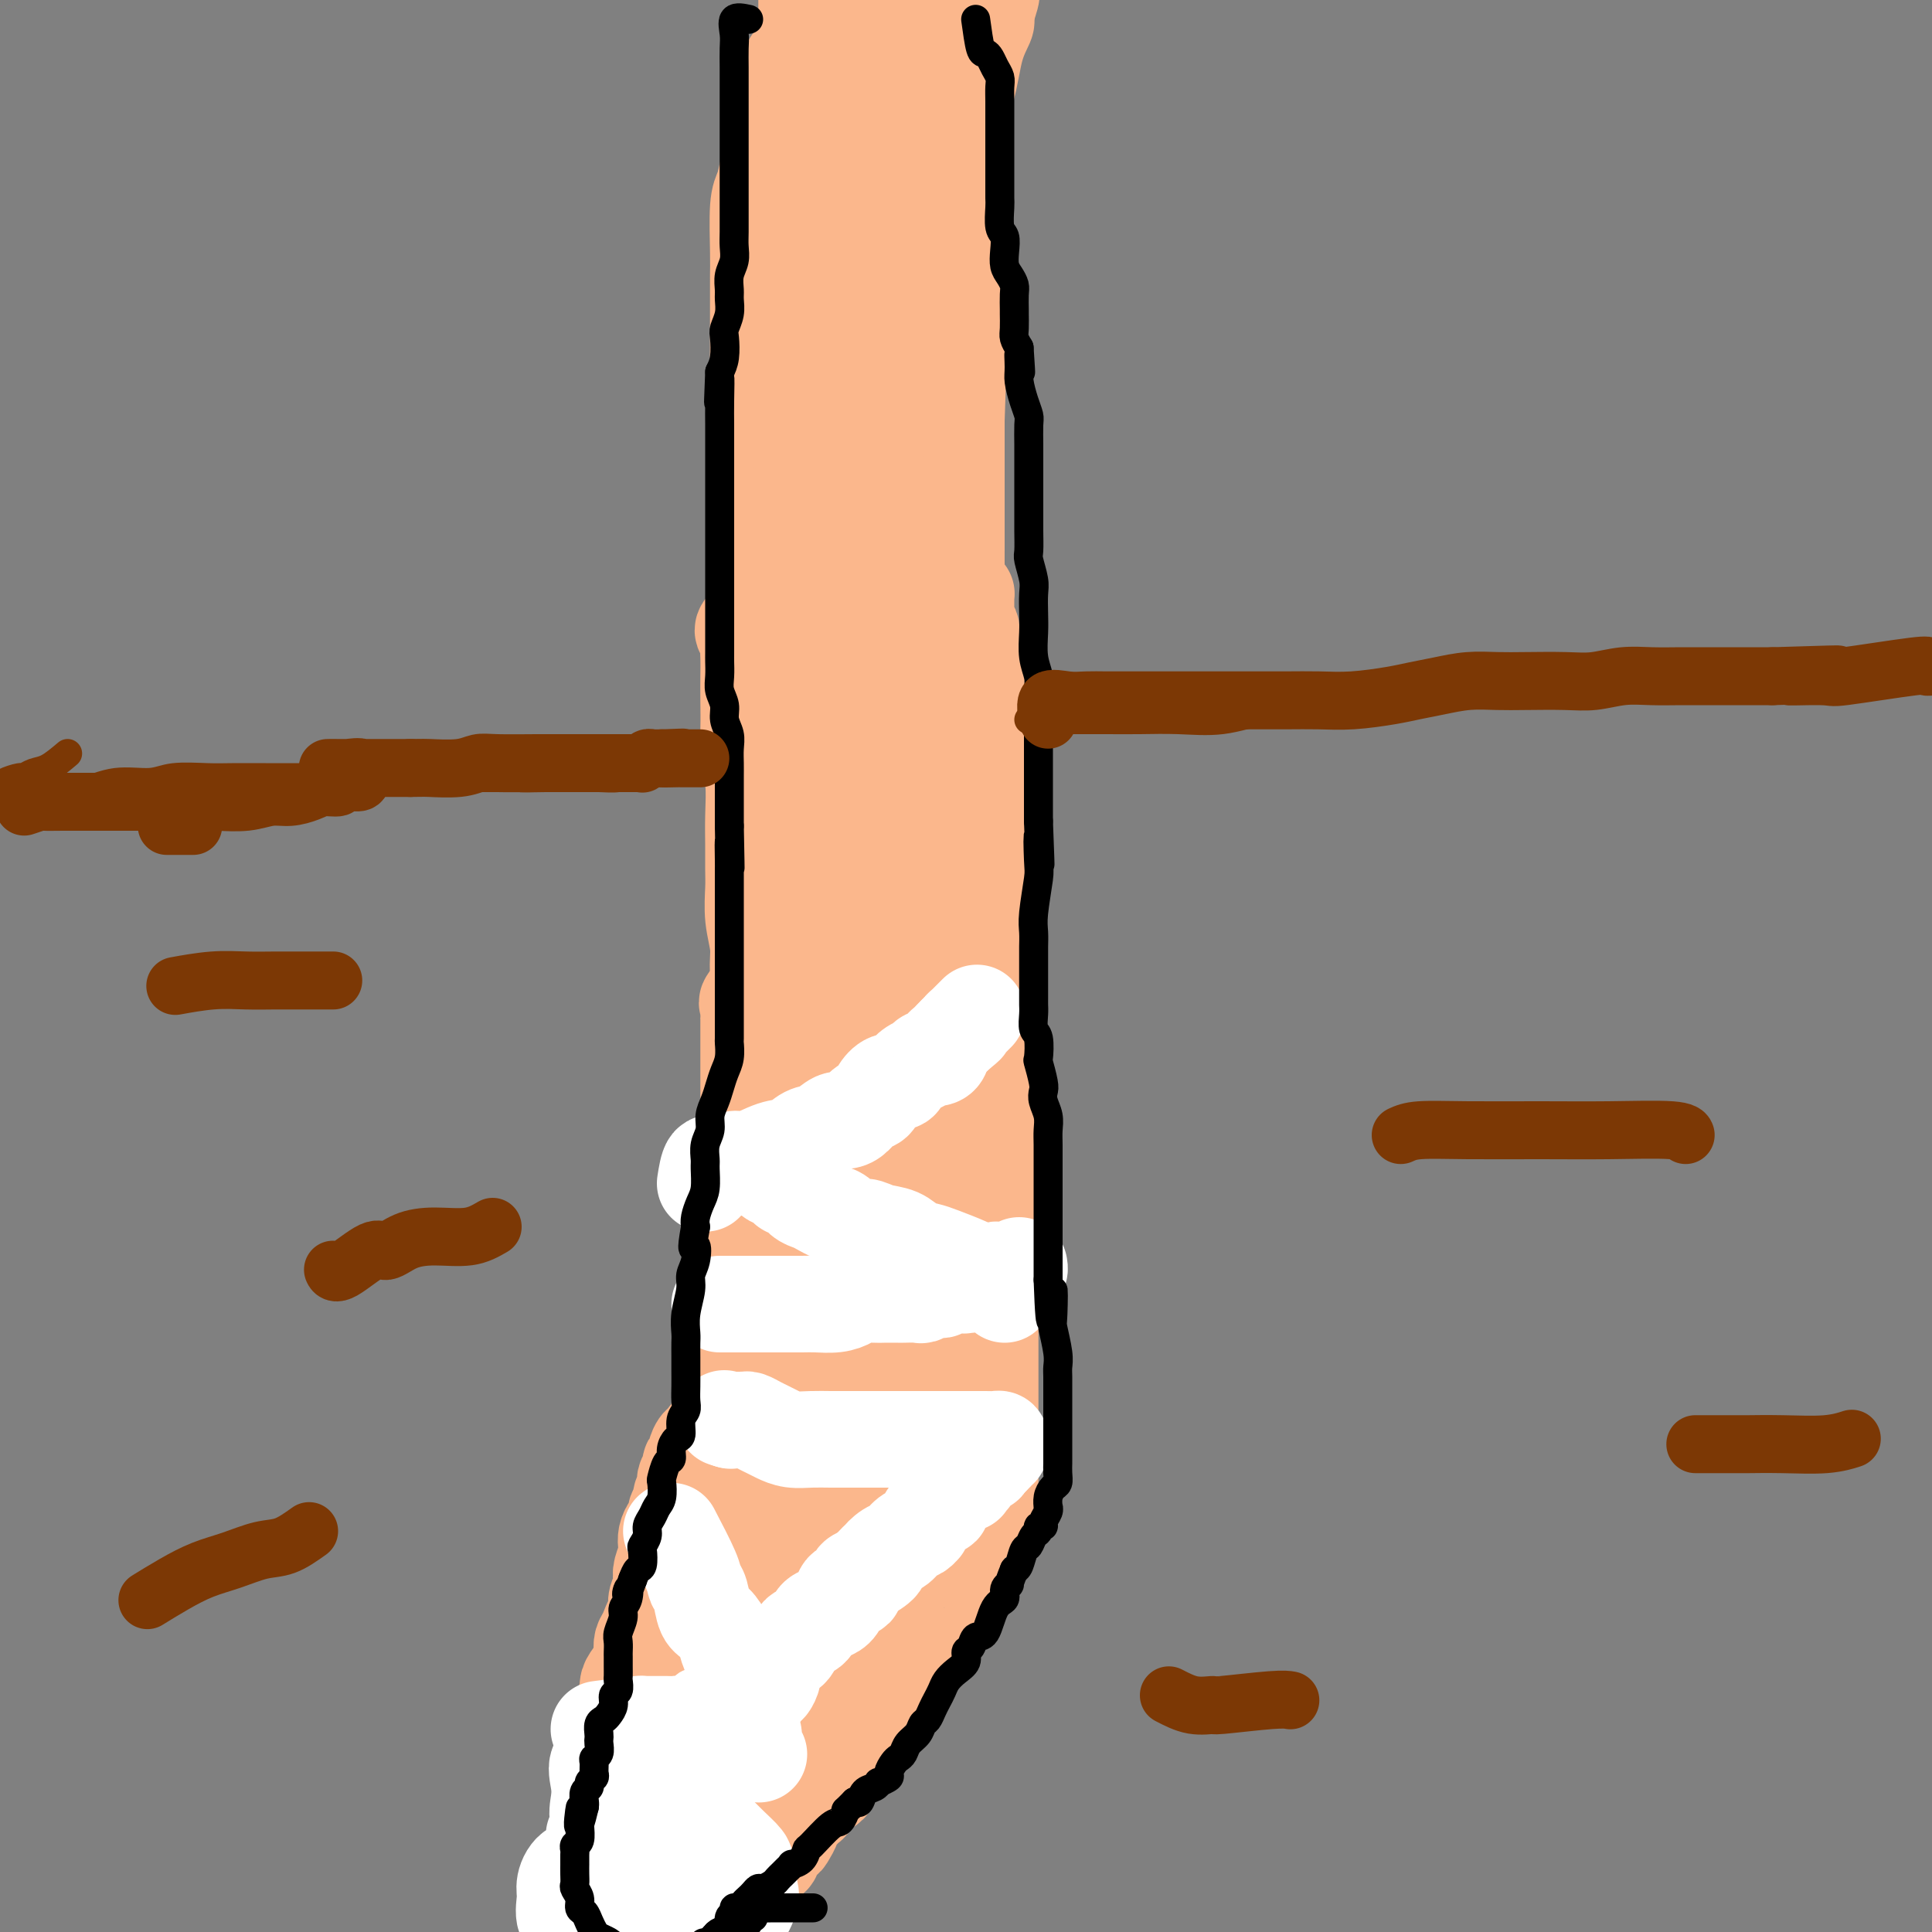 <svg viewBox='0 0 400 400' version='1.1' xmlns='http://www.w3.org/2000/svg' xmlns:xlink='http://www.w3.org/1999/xlink'><rect x="0" y="0" width="400" height="400" fill="#808080" stroke="none"/><g fill='none' stroke='#FBB78C' stroke-width='20' stroke-linecap='round' stroke-linejoin='round'><path d='M159,202c-1.691,2.060 -3.381,4.120 -4,5c-0.619,0.880 -0.166,0.581 0,1c0.166,0.419 0.044,1.556 0,2c-0.044,0.444 -0.012,0.194 0,1c0.012,0.806 0.003,2.669 0,4c-0.003,1.331 -0.001,2.131 0,3c0.001,0.869 0.001,1.807 0,3c-0.001,1.193 -0.004,2.641 0,4c0.004,1.359 0.016,2.628 0,4c-0.016,1.372 -0.061,2.847 0,4c0.061,1.153 0.226,1.984 0,3c-0.226,1.016 -0.845,2.216 -1,3c-0.155,0.784 0.155,1.151 0,2c-0.155,0.849 -0.774,2.181 -1,3c-0.226,0.819 -0.061,1.126 0,2c0.061,0.874 0.016,2.317 0,3c-0.016,0.683 -0.004,0.607 0,1c0.004,0.393 0.001,1.256 0,2c-0.001,0.744 -0.000,1.368 0,2c0.000,0.632 0.000,1.272 0,2c-0.000,0.728 -0.000,1.545 0,2c0.000,0.455 0.000,0.548 0,1c-0.000,0.452 -0.000,1.262 0,2c0.000,0.738 0.000,1.405 0,2c-0.000,0.595 -0.000,1.118 0,2c0.000,0.882 0.000,2.123 0,3c-0.000,0.877 -0.000,1.390 0,2c0.000,0.610 0.000,1.317 0,2c-0.000,0.683 -0.000,1.341 0,2'/><path d='M153,274c-0.309,10.662 -0.083,3.817 0,2c0.083,-1.817 0.022,1.393 0,3c-0.022,1.607 -0.006,1.609 0,2c0.006,0.391 0.002,1.169 0,2c-0.002,0.831 -0.001,1.714 0,2c0.001,0.286 0.001,-0.024 0,0c-0.001,0.024 -0.004,0.384 0,1c0.004,0.616 0.016,1.489 0,2c-0.016,0.511 -0.061,0.662 0,1c0.061,0.338 0.226,0.864 0,1c-0.226,0.136 -0.845,-0.118 -1,0c-0.155,0.118 0.154,0.609 0,1c-0.154,0.391 -0.772,0.682 -1,1c-0.228,0.318 -0.065,0.662 0,1c0.065,0.338 0.033,0.669 0,1'/><path d='M151,294c-0.548,3.091 -0.917,0.817 -1,0c-0.083,-0.817 0.119,-0.177 0,0c-0.119,0.177 -0.558,-0.108 -1,0c-0.442,0.108 -0.888,0.607 -1,1c-0.112,0.393 0.111,0.678 0,1c-0.111,0.322 -0.556,0.682 -1,1c-0.444,0.318 -0.889,0.596 -1,1c-0.111,0.404 0.110,0.935 0,1c-0.110,0.065 -0.550,-0.334 -1,0c-0.450,0.334 -0.909,1.403 -1,2c-0.091,0.597 0.186,0.724 0,1c-0.186,0.276 -0.833,0.703 -1,1c-0.167,0.297 0.147,0.463 0,1c-0.147,0.537 -0.756,1.443 -1,2c-0.244,0.557 -0.122,0.764 0,1c0.122,0.236 0.244,0.501 0,1c-0.244,0.499 -0.853,1.232 -1,2c-0.147,0.768 0.167,1.571 0,2c-0.167,0.429 -0.816,0.485 -1,1c-0.184,0.515 0.095,1.488 0,2c-0.095,0.512 -0.565,0.564 -1,1c-0.435,0.436 -0.835,1.257 -1,2c-0.165,0.743 -0.096,1.406 0,2c0.096,0.594 0.218,1.117 0,2c-0.218,0.883 -0.777,2.126 -1,3c-0.223,0.874 -0.111,1.379 0,2c0.111,0.621 0.222,1.360 0,2c-0.222,0.640 -0.778,1.183 -1,2c-0.222,0.817 -0.111,1.909 0,3'/><path d='M136,334c-1.419,5.462 -0.967,2.617 -1,2c-0.033,-0.617 -0.551,0.993 -1,2c-0.449,1.007 -0.828,1.410 -1,2c-0.172,0.590 -0.136,1.366 0,2c0.136,0.634 0.373,1.128 0,2c-0.373,0.872 -1.358,2.124 -2,3c-0.642,0.876 -0.943,1.376 -1,2c-0.057,0.624 0.129,1.374 0,2c-0.129,0.626 -0.574,1.130 -1,2c-0.426,0.870 -0.832,2.106 -1,3c-0.168,0.894 -0.098,1.447 0,2c0.098,0.553 0.223,1.107 0,2c-0.223,0.893 -0.796,2.126 -1,3c-0.204,0.874 -0.041,1.388 0,2c0.041,0.612 -0.042,1.323 0,2c0.042,0.677 0.207,1.322 0,2c-0.207,0.678 -0.788,1.389 -1,2c-0.212,0.611 -0.057,1.122 0,2c0.057,0.878 0.015,2.122 0,3c-0.015,0.878 -0.004,1.390 0,2c0.004,0.610 0.001,1.317 0,2c-0.001,0.683 -0.000,1.343 0,2c0.000,0.657 0.000,1.313 0,2c-0.000,0.687 0.000,1.407 0,2c-0.000,0.593 -0.001,1.061 0,2c0.001,0.939 0.003,2.349 0,3c-0.003,0.651 -0.012,0.542 0,1c0.012,0.458 0.044,1.484 0,2c-0.044,0.516 -0.166,0.524 0,1c0.166,0.476 0.619,1.422 1,2c0.381,0.578 0.691,0.789 1,1'/><path d='M128,398c0.042,5.582 -0.354,2.036 0,1c0.354,-1.036 1.457,0.439 2,1c0.543,0.561 0.526,0.207 1,0c0.474,-0.207 1.437,-0.266 2,0c0.563,0.266 0.724,0.856 1,1c0.276,0.144 0.665,-0.158 1,0c0.335,0.158 0.614,0.774 1,1c0.386,0.226 0.877,0.060 1,0c0.123,-0.060 -0.122,-0.015 0,0c0.122,0.015 0.610,0.001 1,0c0.390,-0.001 0.682,0.011 1,0c0.318,-0.011 0.661,-0.044 1,0c0.339,0.044 0.672,0.164 1,0c0.328,-0.164 0.650,-0.612 1,-1c0.350,-0.388 0.726,-0.715 1,-1c0.274,-0.285 0.445,-0.528 1,-1c0.555,-0.472 1.493,-1.173 2,-2c0.507,-0.827 0.584,-1.781 1,-2c0.416,-0.219 1.172,0.296 2,0c0.828,-0.296 1.727,-1.402 2,-2c0.273,-0.598 -0.082,-0.686 0,-1c0.082,-0.314 0.599,-0.853 1,-1c0.401,-0.147 0.685,0.099 1,0c0.315,-0.099 0.662,-0.542 1,-1c0.338,-0.458 0.668,-0.931 1,-1c0.332,-0.069 0.666,0.266 1,0c0.334,-0.266 0.667,-1.133 1,-2'/><path d='M157,387c2.505,-2.340 1.266,-1.191 1,-1c-0.266,0.191 0.439,-0.578 1,-1c0.561,-0.422 0.978,-0.498 1,-1c0.022,-0.502 -0.350,-1.429 0,-2c0.350,-0.571 1.421,-0.787 2,-1c0.579,-0.213 0.666,-0.425 1,-1c0.334,-0.575 0.916,-1.515 1,-2c0.084,-0.485 -0.329,-0.515 0,-1c0.329,-0.485 1.401,-1.426 2,-2c0.599,-0.574 0.724,-0.783 1,-1c0.276,-0.217 0.704,-0.443 1,-1c0.296,-0.557 0.462,-1.445 1,-2c0.538,-0.555 1.448,-0.779 2,-1c0.552,-0.221 0.744,-0.440 1,-1c0.256,-0.560 0.575,-1.460 1,-2c0.425,-0.540 0.955,-0.721 1,-1c0.045,-0.279 -0.395,-0.656 0,-1c0.395,-0.344 1.626,-0.654 2,-1c0.374,-0.346 -0.107,-0.726 0,-1c0.107,-0.274 0.802,-0.440 1,-1c0.198,-0.560 -0.102,-1.515 0,-2c0.102,-0.485 0.605,-0.501 1,-1c0.395,-0.499 0.683,-1.481 1,-2c0.317,-0.519 0.662,-0.575 1,-1c0.338,-0.425 0.668,-1.218 1,-2c0.332,-0.782 0.666,-1.553 1,-2c0.334,-0.447 0.667,-0.570 1,-1c0.333,-0.430 0.667,-1.167 1,-2c0.333,-0.833 0.667,-1.763 1,-2c0.333,-0.237 0.667,0.218 1,0c0.333,-0.218 0.667,-1.109 1,-2'/><path d='M187,345c4.742,-6.914 1.595,-3.199 1,-2c-0.595,1.199 1.360,-0.116 2,-1c0.640,-0.884 -0.036,-1.335 0,-2c0.036,-0.665 0.783,-1.543 1,-2c0.217,-0.457 -0.096,-0.494 0,-1c0.096,-0.506 0.600,-1.483 1,-2c0.400,-0.517 0.695,-0.575 1,-1c0.305,-0.425 0.620,-1.218 1,-2c0.380,-0.782 0.823,-1.553 1,-2c0.177,-0.447 0.086,-0.570 0,-1c-0.086,-0.430 -0.167,-1.166 0,-2c0.167,-0.834 0.583,-1.767 1,-2c0.417,-0.233 0.834,0.233 1,0c0.166,-0.233 0.082,-1.166 0,-2c-0.082,-0.834 -0.161,-1.567 0,-2c0.161,-0.433 0.564,-0.564 1,-1c0.436,-0.436 0.906,-1.177 1,-2c0.094,-0.823 -0.187,-1.727 0,-2c0.187,-0.273 0.841,0.084 1,0c0.159,-0.084 -0.178,-0.611 0,-1c0.178,-0.389 0.870,-0.640 1,-1c0.130,-0.360 -0.301,-0.827 0,-1c0.301,-0.173 1.335,-0.050 2,0c0.665,0.050 0.963,0.028 1,0c0.037,-0.028 -0.186,-0.063 0,0c0.186,0.063 0.782,0.223 1,0c0.218,-0.223 0.059,-0.829 0,-1c-0.059,-0.171 -0.017,0.094 0,0c0.017,-0.094 0.008,-0.547 0,-1'/><path d='M205,311c0.774,-0.813 0.207,-0.847 0,-1c-0.207,-0.153 -0.056,-0.427 0,-1c0.056,-0.573 0.015,-1.447 0,-2c-0.015,-0.553 -0.004,-0.786 0,-1c0.004,-0.214 0.001,-0.410 0,-1c-0.001,-0.590 -0.000,-1.576 0,-2c0.000,-0.424 0.000,-0.288 0,-1c-0.000,-0.712 -0.000,-2.274 0,-3c0.000,-0.726 0.000,-0.618 0,-1c-0.000,-0.382 -0.000,-1.256 0,-2c0.000,-0.744 0.000,-1.359 0,-2c-0.000,-0.641 -0.000,-1.307 0,-2c0.000,-0.693 -0.000,-1.411 0,-2c0.000,-0.589 0.000,-1.049 0,-2c-0.000,-0.951 -0.000,-2.394 0,-3c0.000,-0.606 0.000,-0.374 0,-1c-0.000,-0.626 -0.000,-2.110 0,-3c0.000,-0.890 0.000,-1.187 0,-2c-0.000,-0.813 -0.000,-2.142 0,-3c0.000,-0.858 0.000,-1.245 0,-2c-0.000,-0.755 -0.001,-1.878 0,-3c0.001,-1.122 0.004,-2.243 0,-3c-0.004,-0.757 -0.015,-1.151 0,-2c0.015,-0.849 0.057,-2.152 0,-3c-0.057,-0.848 -0.211,-1.241 0,-2c0.211,-0.759 0.789,-1.884 1,-3c0.211,-1.116 0.057,-2.225 0,-3c-0.057,-0.775 -0.015,-1.218 0,-2c0.015,-0.782 0.004,-1.903 0,-3c-0.004,-1.097 -0.001,-2.171 0,-3c0.001,-0.829 0.001,-1.415 0,-2'/><path d='M206,245c0.155,-10.730 0.041,-4.555 0,-3c-0.041,1.555 -0.011,-1.512 0,-3c0.011,-1.488 0.003,-1.399 0,-2c-0.003,-0.601 -0.001,-1.893 0,-3c0.001,-1.107 0.000,-2.028 0,-3c-0.000,-0.972 -0.000,-1.994 0,-3c0.000,-1.006 0.000,-1.997 0,-3c-0.000,-1.003 -0.000,-2.020 0,-3c0.000,-0.980 0.000,-1.924 0,-3c-0.000,-1.076 -0.000,-2.283 0,-3c0.000,-0.717 0.000,-0.943 0,-2c-0.000,-1.057 -0.000,-2.943 0,-4c0.000,-1.057 0.000,-1.283 0,-2c-0.000,-0.717 -0.000,-1.923 0,-3c0.000,-1.077 0.000,-2.024 0,-3c-0.000,-0.976 -0.000,-1.979 0,-3c0.000,-1.021 0.000,-2.058 0,-3c-0.000,-0.942 -0.000,-1.788 0,-3c0.000,-1.212 0.000,-2.789 0,-4c-0.000,-1.211 -0.000,-2.056 0,-3c0.000,-0.944 0.001,-1.986 0,-3c-0.001,-1.014 -0.004,-2.000 0,-3c0.004,-1.000 0.015,-2.015 0,-3c-0.015,-0.985 -0.057,-1.940 0,-3c0.057,-1.060 0.212,-2.223 0,-3c-0.212,-0.777 -0.793,-1.167 -1,-2c-0.207,-0.833 -0.042,-2.110 0,-3c0.042,-0.890 -0.040,-1.393 0,-2c0.040,-0.607 0.203,-1.317 0,-2c-0.203,-0.683 -0.772,-1.338 -1,-2c-0.228,-0.662 -0.114,-1.331 0,-2'/><path d='M204,158c-0.309,-13.813 -0.083,-4.847 0,-2c0.083,2.847 0.022,-0.426 0,-2c-0.022,-1.574 -0.006,-1.451 0,-2c0.006,-0.549 0.003,-1.772 0,-3c-0.003,-1.228 -0.005,-2.460 0,-3c0.005,-0.540 0.016,-0.386 0,-1c-0.016,-0.614 -0.061,-1.996 0,-3c0.061,-1.004 0.226,-1.631 0,-2c-0.226,-0.369 -0.844,-0.479 -1,-1c-0.156,-0.521 0.151,-1.453 0,-2c-0.151,-0.547 -0.759,-0.710 -1,-1c-0.241,-0.290 -0.116,-0.707 0,-1c0.116,-0.293 0.224,-0.464 0,-1c-0.224,-0.536 -0.778,-1.439 -1,-2c-0.222,-0.561 -0.112,-0.779 0,-1c0.112,-0.221 0.226,-0.444 0,-1c-0.226,-0.556 -0.793,-1.445 -1,-2c-0.207,-0.555 -0.055,-0.776 0,-1c0.055,-0.224 0.012,-0.452 0,-1c-0.012,-0.548 0.007,-1.415 0,-2c-0.007,-0.585 -0.040,-0.888 0,-1c0.040,-0.112 0.154,-0.032 0,0c-0.154,0.032 -0.577,0.016 -1,0'/><path d='M199,123c-0.953,-5.414 -0.836,-1.450 -1,0c-0.164,1.450 -0.611,0.386 -1,0c-0.389,-0.386 -0.722,-0.093 -1,0c-0.278,0.093 -0.501,-0.013 -1,0c-0.499,0.013 -1.275,0.144 -2,0c-0.725,-0.144 -1.401,-0.564 -2,-1c-0.599,-0.436 -1.123,-0.887 -2,-1c-0.877,-0.113 -2.109,0.113 -3,0c-0.891,-0.113 -1.442,-0.566 -2,-1c-0.558,-0.434 -1.123,-0.848 -2,-1c-0.877,-0.152 -2.067,-0.041 -3,0c-0.933,0.041 -1.611,0.011 -2,0c-0.389,-0.011 -0.489,-0.003 -1,0c-0.511,0.003 -1.432,0.001 -2,0c-0.568,-0.001 -0.781,-0.001 -1,0c-0.219,0.001 -0.443,0.003 -1,0c-0.557,-0.003 -1.448,-0.012 -2,0c-0.552,0.012 -0.764,0.044 -1,0c-0.236,-0.044 -0.496,-0.165 -1,0c-0.504,0.165 -1.252,0.617 -2,1c-0.748,0.383 -1.495,0.698 -2,1c-0.505,0.302 -0.766,0.591 -1,1c-0.234,0.409 -0.440,0.936 -1,1c-0.560,0.064 -1.473,-0.337 -2,0c-0.527,0.337 -0.667,1.410 -1,2c-0.333,0.590 -0.859,0.697 -1,1c-0.141,0.303 0.103,0.802 0,1c-0.103,0.198 -0.553,0.094 -1,0c-0.447,-0.094 -0.889,-0.179 -1,0c-0.111,0.179 0.111,0.623 0,1c-0.111,0.377 -0.556,0.689 -1,1'/><path d='M155,129c-2.321,1.991 -0.622,1.970 0,2c0.622,0.030 0.167,0.113 0,1c-0.167,0.887 -0.046,2.579 0,4c0.046,1.421 0.016,2.572 0,4c-0.016,1.428 -0.018,3.132 0,5c0.018,1.868 0.058,3.898 0,6c-0.058,2.102 -0.212,4.274 0,6c0.212,1.726 0.789,3.005 1,5c0.211,1.995 0.055,4.706 0,7c-0.055,2.294 -0.011,4.171 0,6c0.011,1.829 -0.012,3.611 0,5c0.012,1.389 0.060,2.384 0,4c-0.060,1.616 -0.227,3.852 0,6c0.227,2.148 0.850,4.209 1,6c0.150,1.791 -0.171,3.313 0,5c0.171,1.687 0.834,3.539 1,5c0.166,1.461 -0.166,2.532 0,4c0.166,1.468 0.829,3.333 1,5c0.171,1.667 -0.151,3.137 0,5c0.151,1.863 0.775,4.119 1,6c0.225,1.881 0.050,3.388 0,5c-0.050,1.612 0.025,3.329 0,5c-0.025,1.671 -0.151,3.297 0,5c0.151,1.703 0.580,3.485 1,5c0.420,1.515 0.830,2.765 1,4c0.170,1.235 0.098,2.455 0,4c-0.098,1.545 -0.222,3.414 0,5c0.222,1.586 0.792,2.889 1,4c0.208,1.111 0.056,2.030 0,3c-0.056,0.970 -0.016,1.991 0,3c0.016,1.009 0.008,2.004 0,3'/><path d='M163,272c1.238,22.646 0.332,7.760 0,3c-0.332,-4.760 -0.089,0.606 0,3c0.089,2.394 0.024,1.815 0,2c-0.024,0.185 -0.006,1.135 0,2c0.006,0.865 0.002,1.646 0,2c-0.002,0.354 -0.001,0.280 0,1c0.001,0.720 0.000,2.233 0,3c-0.000,0.767 -0.001,0.787 0,1c0.001,0.213 0.004,0.617 0,1c-0.004,0.383 -0.015,0.744 0,1c0.015,0.256 0.057,0.408 0,1c-0.057,0.592 -0.211,1.624 0,2c0.211,0.376 0.789,0.095 1,-1c0.211,-1.095 0.056,-3.003 0,-5c-0.056,-1.997 -0.014,-4.081 0,-6c0.014,-1.919 0.000,-3.672 0,-6c-0.000,-2.328 0.014,-5.230 0,-8c-0.014,-2.770 -0.056,-5.406 0,-8c0.056,-2.594 0.211,-5.144 0,-8c-0.211,-2.856 -0.788,-6.018 -1,-9c-0.212,-2.982 -0.058,-5.784 0,-9c0.058,-3.216 0.019,-6.845 0,-10c-0.019,-3.155 -0.019,-5.834 0,-9c0.019,-3.166 0.057,-6.818 0,-10c-0.057,-3.182 -0.208,-5.895 0,-9c0.208,-3.105 0.774,-6.601 1,-10c0.226,-3.399 0.113,-6.699 0,-10'/><path d='M164,176c0.620,-19.961 1.669,-10.862 2,-9c0.331,1.862 -0.055,-3.512 0,-7c0.055,-3.488 0.551,-5.090 1,-7c0.449,-1.910 0.853,-4.128 1,-6c0.147,-1.872 0.038,-3.396 0,-5c-0.038,-1.604 -0.007,-3.286 0,-5c0.007,-1.714 -0.012,-3.459 0,-5c0.012,-1.541 0.055,-2.877 0,-4c-0.055,-1.123 -0.207,-2.032 0,-3c0.207,-0.968 0.772,-1.994 1,-3c0.228,-1.006 0.117,-1.992 0,-3c-0.117,-1.008 -0.241,-2.037 0,-3c0.241,-0.963 0.848,-1.861 1,-3c0.152,-1.139 -0.152,-2.521 0,-4c0.152,-1.479 0.759,-3.057 1,-4c0.241,-0.943 0.117,-1.252 0,-2c-0.117,-0.748 -0.228,-1.935 0,-3c0.228,-1.065 0.793,-2.008 1,-3c0.207,-0.992 0.055,-2.033 0,-3c-0.055,-0.967 -0.015,-1.861 0,-3c0.015,-1.139 0.004,-2.522 0,-4c-0.004,-1.478 -0.001,-3.052 0,-4c0.001,-0.948 0.000,-1.269 0,-2c-0.000,-0.731 -0.000,-1.873 0,-3c0.000,-1.127 0.000,-2.238 0,-3c-0.000,-0.762 -0.000,-1.175 0,-2c0.000,-0.825 0.000,-2.061 0,-3c-0.000,-0.939 -0.000,-1.582 0,-2c0.000,-0.418 0.000,-0.613 0,-1c-0.000,-0.387 -0.000,-0.968 0,-1c0.000,-0.032 0.000,0.484 0,1'/><path d='M172,67c1.240,-16.646 0.340,-3.761 0,2c-0.340,5.761 -0.119,4.397 0,5c0.119,0.603 0.137,3.172 0,6c-0.137,2.828 -0.429,5.913 -1,9c-0.571,3.087 -1.421,6.175 -2,9c-0.579,2.825 -0.887,5.388 -1,8c-0.113,2.612 -0.030,5.273 0,7c0.030,1.727 0.008,2.521 0,5c-0.008,2.479 -0.002,6.645 0,9c0.002,2.355 0.001,2.900 0,4c-0.001,1.100 -0.003,2.754 0,4c0.003,1.246 0.012,2.085 0,3c-0.012,0.915 -0.044,1.905 0,3c0.044,1.095 0.165,2.296 0,3c-0.165,0.704 -0.617,0.913 -1,1c-0.383,0.087 -0.696,0.053 -1,0c-0.304,-0.053 -0.597,-0.126 -1,0c-0.403,0.126 -0.916,0.449 -1,0c-0.084,-0.449 0.262,-1.672 0,-3c-0.262,-1.328 -1.132,-2.762 -2,-4c-0.868,-1.238 -1.736,-2.279 -2,-4c-0.264,-1.721 0.074,-4.122 0,-6c-0.074,-1.878 -0.559,-3.234 -1,-5c-0.441,-1.766 -0.836,-3.942 -1,-6c-0.164,-2.058 -0.096,-3.999 0,-6c0.096,-2.001 0.222,-4.062 0,-6c-0.222,-1.938 -0.790,-3.753 -1,-6c-0.210,-2.247 -0.060,-4.928 0,-7c0.060,-2.072 0.030,-3.536 0,-5'/><path d='M157,87c-0.464,-8.160 -0.124,-5.060 0,-5c0.124,0.060 0.033,-2.921 0,-5c-0.033,-2.079 -0.009,-3.258 0,-5c0.009,-1.742 0.002,-4.049 0,-6c-0.002,-1.951 0.003,-3.547 0,-5c-0.003,-1.453 -0.012,-2.764 0,-4c0.012,-1.236 0.046,-2.396 0,-5c-0.046,-2.604 -0.171,-6.650 0,-9c0.171,-2.350 0.637,-3.003 1,-4c0.363,-0.997 0.623,-2.338 1,-4c0.377,-1.662 0.872,-3.643 1,-5c0.128,-1.357 -0.110,-2.089 0,-3c0.110,-0.911 0.568,-2.002 1,-3c0.432,-0.998 0.837,-1.902 1,-3c0.163,-1.098 0.082,-2.389 0,-3c-0.082,-0.611 -0.166,-0.542 0,-1c0.166,-0.458 0.584,-1.443 1,-2c0.416,-0.557 0.832,-0.685 1,-1c0.168,-0.315 0.090,-0.816 0,-1c-0.090,-0.184 -0.191,-0.052 0,0c0.191,0.052 0.674,0.025 1,0c0.326,-0.025 0.496,-0.046 1,0c0.504,0.046 1.343,0.159 2,0c0.657,-0.159 1.131,-0.589 2,0c0.869,0.589 2.131,2.196 3,3c0.869,0.804 1.343,0.804 2,2c0.657,1.196 1.496,3.589 2,6c0.504,2.411 0.674,4.842 1,8c0.326,3.158 0.807,7.045 1,11c0.193,3.955 0.096,7.977 0,12'/><path d='M179,55c0.636,7.689 0.227,8.412 0,11c-0.227,2.588 -0.271,7.040 0,11c0.271,3.960 0.857,7.427 1,10c0.143,2.573 -0.158,4.251 0,9c0.158,4.749 0.776,12.568 1,17c0.224,4.432 0.054,5.476 0,7c-0.054,1.524 0.008,3.528 0,5c-0.008,1.472 -0.086,2.412 0,2c0.086,-0.412 0.336,-2.178 0,-4c-0.336,-1.822 -1.259,-3.701 -2,-6c-0.741,-2.299 -1.302,-5.016 -2,-8c-0.698,-2.984 -1.535,-6.233 -2,-9c-0.465,-2.767 -0.558,-5.051 -1,-8c-0.442,-2.949 -1.232,-6.564 -2,-10c-0.768,-3.436 -1.512,-6.693 -2,-10c-0.488,-3.307 -0.719,-6.665 -1,-10c-0.281,-3.335 -0.611,-6.649 -1,-10c-0.389,-3.351 -0.836,-6.740 -1,-10c-0.164,-3.260 -0.044,-6.390 0,-9c0.044,-2.610 0.012,-4.700 0,-7c-0.012,-2.300 -0.003,-4.811 0,-7c0.003,-2.189 0.001,-4.057 0,-6c-0.001,-1.943 -0.000,-3.963 0,-6c0.000,-2.037 0.000,-4.092 0,-6c-0.000,-1.908 -0.000,-3.667 0,-5c0.000,-1.333 0.000,-2.238 0,-3c-0.000,-0.762 -0.000,-1.381 0,-2'/><path d='M167,-9c-0.272,-12.675 0.550,-3.863 1,0c0.450,3.863 0.530,2.776 1,3c0.470,0.224 1.330,1.757 3,8c1.670,6.243 4.149,17.196 5,25c0.851,7.804 0.073,12.460 0,19c-0.073,6.540 0.559,14.963 1,22c0.441,7.037 0.691,12.688 1,18c0.309,5.312 0.677,10.285 1,15c0.323,4.715 0.602,9.173 1,13c0.398,3.827 0.915,7.024 1,10c0.085,2.976 -0.261,5.731 0,8c0.261,2.269 1.128,4.053 2,5c0.872,0.947 1.747,1.058 2,1c0.253,-0.058 -0.117,-0.286 0,0c0.117,0.286 0.721,1.085 1,0c0.279,-1.085 0.233,-4.055 0,-7c-0.233,-2.945 -0.652,-5.867 -1,-9c-0.348,-3.133 -0.625,-6.478 -1,-10c-0.375,-3.522 -0.849,-7.221 -1,-11c-0.151,-3.779 0.022,-7.637 0,-12c-0.022,-4.363 -0.239,-9.229 0,-15c0.239,-5.771 0.933,-12.447 3,-20c2.067,-7.553 5.506,-15.985 8,-22c2.494,-6.015 4.041,-9.615 5,-13c0.959,-3.385 1.329,-6.557 2,-9c0.671,-2.443 1.642,-4.158 2,-5c0.358,-0.842 0.102,-0.812 0,-1c-0.102,-0.188 -0.051,-0.594 0,-1'/><path d='M204,3c2.578,-7.962 0.523,-2.366 -1,1c-1.523,3.366 -2.513,4.503 -3,6c-0.487,1.497 -0.471,3.354 -2,10c-1.529,6.646 -4.604,18.080 -6,25c-1.396,6.920 -1.114,9.326 -1,13c0.114,3.674 0.059,8.616 0,13c-0.059,4.384 -0.121,8.211 0,12c0.121,3.789 0.425,7.541 1,11c0.575,3.459 1.422,6.627 2,10c0.578,3.373 0.887,6.952 1,11c0.113,4.048 0.030,8.567 0,12c-0.030,3.433 -0.008,5.781 0,8c0.008,2.219 0.002,4.309 0,5c-0.002,0.691 0.001,-0.019 0,0c-0.001,0.019 -0.004,0.765 0,0c0.004,-0.765 0.015,-3.040 0,-5c-0.015,-1.960 -0.057,-3.603 0,-6c0.057,-2.397 0.211,-5.547 0,-9c-0.211,-3.453 -0.789,-7.209 -1,-11c-0.211,-3.791 -0.057,-7.616 0,-12c0.057,-4.384 0.015,-9.328 0,-14c-0.015,-4.672 -0.002,-9.073 0,-13c0.002,-3.927 -0.005,-7.381 0,-11c0.005,-3.619 0.024,-7.403 0,-11c-0.024,-3.597 -0.089,-7.005 0,-10c0.089,-2.995 0.332,-5.576 0,-8c-0.332,-2.424 -1.238,-4.693 -2,-7c-0.762,-2.307 -1.381,-4.654 -2,-7'/><path d='M190,16c-0.946,-3.784 -1.310,-6.243 -2,-8c-0.690,-1.757 -1.705,-2.812 -2,-4c-0.295,-1.188 0.131,-2.508 0,-4c-0.131,-1.492 -0.820,-3.156 -1,-4c-0.180,-0.844 0.149,-0.868 0,-1c-0.149,-0.132 -0.775,-0.373 -1,0c-0.225,0.373 -0.050,1.358 0,3c0.050,1.642 -0.023,3.940 0,7c0.023,3.060 0.144,6.880 0,11c-0.144,4.120 -0.554,8.539 -1,13c-0.446,4.461 -0.928,8.965 -1,14c-0.072,5.035 0.266,10.600 0,16c-0.266,5.400 -1.137,10.636 -2,16c-0.863,5.364 -1.717,10.858 -2,16c-0.283,5.142 0.007,9.933 0,14c-0.007,4.067 -0.310,7.410 0,10c0.310,2.590 1.232,4.427 2,6c0.768,1.573 1.383,2.883 2,4c0.617,1.117 1.237,2.043 2,3c0.763,0.957 1.668,1.946 2,3c0.332,1.054 0.089,2.173 0,3c-0.089,0.827 -0.026,1.361 0,2c0.026,0.639 0.015,1.385 0,2c-0.015,0.615 -0.034,1.101 0,2c0.034,0.899 0.122,2.210 0,3c-0.122,0.790 -0.455,1.060 -1,2c-0.545,0.940 -1.301,2.551 -2,4c-0.699,1.449 -1.342,2.736 -2,4c-0.658,1.264 -1.331,2.504 -2,5c-0.669,2.496 -1.335,6.248 -2,10'/><path d='M177,168c-1.618,6.002 -1.162,8.506 -1,12c0.162,3.494 0.029,7.979 0,11c-0.029,3.021 0.045,4.579 0,9c-0.045,4.421 -0.209,11.707 0,16c0.209,4.293 0.791,5.594 1,8c0.209,2.406 0.045,5.917 0,9c-0.045,3.083 0.028,5.740 0,8c-0.028,2.260 -0.158,4.124 0,6c0.158,1.876 0.603,3.763 1,5c0.397,1.237 0.748,1.823 1,2c0.252,0.177 0.407,-0.056 1,0c0.593,0.056 1.623,0.401 2,0c0.377,-0.401 0.101,-1.549 0,-3c-0.101,-1.451 -0.028,-3.204 0,-5c0.028,-1.796 0.011,-3.634 0,-6c-0.011,-2.366 -0.014,-5.259 0,-8c0.014,-2.741 0.047,-5.332 0,-9c-0.047,-3.668 -0.175,-8.415 0,-13c0.175,-4.585 0.651,-9.008 1,-14c0.349,-4.992 0.569,-10.552 1,-16c0.431,-5.448 1.072,-10.784 2,-16c0.928,-5.216 2.144,-10.311 3,-15c0.856,-4.689 1.354,-8.972 2,-12c0.646,-3.028 1.441,-4.801 2,-6c0.559,-1.199 0.882,-1.824 1,-1c0.118,0.824 0.032,3.097 0,5c-0.032,1.903 -0.009,3.435 0,6c0.009,2.565 0.002,6.161 0,10c-0.002,3.839 -0.001,7.919 0,12'/><path d='M194,163c0.215,7.804 0.254,11.316 0,16c-0.254,4.684 -0.800,10.542 -1,15c-0.200,4.458 -0.054,7.518 0,13c0.054,5.482 0.014,13.387 0,18c-0.014,4.613 -0.004,5.933 0,8c0.004,2.067 0.001,4.879 0,8c-0.001,3.121 -0.000,6.549 0,9c0.000,2.451 0.000,3.924 0,6c-0.000,2.076 -0.000,4.754 0,7c0.000,2.246 0.000,4.060 0,6c-0.000,1.940 -0.001,4.006 0,6c0.001,1.994 0.002,3.916 0,6c-0.002,2.084 -0.008,4.330 0,6c0.008,1.670 0.031,2.765 0,4c-0.031,1.235 -0.116,2.610 0,3c0.116,0.390 0.432,-0.206 0,-1c-0.432,-0.794 -1.611,-1.788 -2,-3c-0.389,-1.212 0.013,-2.642 0,-4c-0.013,-1.358 -0.441,-2.644 -1,-4c-0.559,-1.356 -1.248,-2.784 -2,-4c-0.752,-1.216 -1.566,-2.222 -2,-4c-0.434,-1.778 -0.489,-4.330 -1,-7c-0.511,-2.670 -1.477,-5.458 -2,-8c-0.523,-2.542 -0.602,-4.838 -1,-7c-0.398,-2.162 -1.114,-4.189 -2,-6c-0.886,-1.811 -1.943,-3.405 -3,-5'/><path d='M177,241c-2.674,-9.165 -1.357,-5.578 -1,-5c0.357,0.578 -0.244,-1.853 -1,-3c-0.756,-1.147 -1.667,-1.009 -2,-1c-0.333,0.009 -0.090,-0.110 0,0c0.090,0.110 0.025,0.451 0,1c-0.025,0.549 -0.010,1.306 0,3c0.010,1.694 0.017,4.324 0,7c-0.017,2.676 -0.057,5.398 0,8c0.057,2.602 0.211,5.083 0,8c-0.211,2.917 -0.789,6.269 -1,9c-0.211,2.731 -0.057,4.841 0,7c0.057,2.159 0.015,4.368 0,6c-0.015,1.632 -0.004,2.688 0,4c0.004,1.312 0.002,2.880 0,4c-0.002,1.120 -0.004,1.792 0,3c0.004,1.208 0.013,2.951 0,4c-0.013,1.049 -0.050,1.406 0,2c0.050,0.594 0.186,1.427 0,2c-0.186,0.573 -0.694,0.885 -1,1c-0.306,0.115 -0.410,0.032 -1,0c-0.590,-0.032 -1.667,-0.013 -2,0c-0.333,0.013 0.078,0.018 0,0c-0.078,-0.018 -0.646,-0.061 -1,0c-0.354,0.061 -0.494,0.226 -1,1c-0.506,0.774 -1.379,2.158 -2,4c-0.621,1.842 -0.991,4.143 -2,7c-1.009,2.857 -2.656,6.269 -4,9c-1.344,2.731 -2.384,4.780 -3,7c-0.616,2.220 -0.808,4.610 -1,7'/><path d='M154,336c-2.133,5.454 -2.466,4.090 -3,5c-0.534,0.910 -1.267,4.095 -2,6c-0.733,1.905 -1.464,2.529 -2,4c-0.536,1.471 -0.876,3.787 -1,6c-0.124,2.213 -0.033,4.322 0,6c0.033,1.678 0.009,2.925 0,4c-0.009,1.075 -0.003,1.980 0,3c0.003,1.020 0.002,2.157 0,3c-0.002,0.843 -0.004,1.392 0,2c0.004,0.608 0.014,1.277 0,2c-0.014,0.723 -0.052,1.502 0,1c0.052,-0.502 0.196,-2.283 1,-4c0.804,-1.717 2.269,-3.368 3,-5c0.731,-1.632 0.727,-3.245 2,-6c1.273,-2.755 3.823,-6.652 6,-11c2.177,-4.348 3.980,-9.147 6,-13c2.020,-3.853 4.256,-6.758 6,-10c1.744,-3.242 2.996,-6.820 4,-9c1.004,-2.180 1.761,-2.963 2,-4c0.239,-1.037 -0.040,-2.329 0,-3c0.040,-0.671 0.399,-0.723 0,-1c-0.399,-0.277 -1.557,-0.780 -3,0c-1.443,0.780 -3.171,2.844 -5,6c-1.829,3.156 -3.758,7.403 -6,11c-2.242,3.597 -4.796,6.545 -7,10c-2.204,3.455 -4.058,7.416 -6,11c-1.942,3.584 -3.971,6.792 -6,10'/><path d='M143,360c-4.713,8.221 -3.995,7.775 -4,9c-0.005,1.225 -0.734,4.122 -1,6c-0.266,1.878 -0.068,2.738 0,4c0.068,1.262 0.007,2.927 0,4c-0.007,1.073 0.040,1.556 0,2c-0.040,0.444 -0.166,0.849 0,1c0.166,0.151 0.626,0.047 1,0c0.374,-0.047 0.664,-0.036 1,0c0.336,0.036 0.717,0.099 1,0c0.283,-0.099 0.467,-0.358 1,-1c0.533,-0.642 1.416,-1.667 2,-3c0.584,-1.333 0.871,-2.975 2,-5c1.129,-2.025 3.100,-4.434 5,-8c1.900,-3.566 3.730,-8.290 6,-13c2.270,-4.710 4.982,-9.406 7,-13c2.018,-3.594 3.342,-6.085 5,-9c1.658,-2.915 3.648,-6.256 5,-9c1.352,-2.744 2.065,-4.893 3,-7c0.935,-2.107 2.093,-4.172 3,-6c0.907,-1.828 1.562,-3.420 2,-5c0.438,-1.580 0.660,-3.147 1,-4c0.340,-0.853 0.798,-0.993 1,-1c0.202,-0.007 0.147,0.117 0,1c-0.147,0.883 -0.388,2.524 -1,5c-0.612,2.476 -1.597,5.787 -3,9c-1.403,3.213 -3.224,6.326 -5,10c-1.776,3.674 -3.507,7.907 -5,11c-1.493,3.093 -2.746,5.047 -4,7'/><path d='M166,345c-2.860,6.903 -1.509,3.162 -1,2c0.509,-1.162 0.175,0.256 0,0c-0.175,-0.256 -0.190,-2.185 0,-4c0.190,-1.815 0.586,-3.516 1,-5c0.414,-1.484 0.846,-2.753 1,-5c0.154,-2.247 0.031,-5.474 1,-9c0.969,-3.526 3.032,-7.351 4,-11c0.968,-3.649 0.843,-7.122 1,-10c0.157,-2.878 0.598,-5.161 1,-7c0.402,-1.839 0.766,-3.235 1,-5c0.234,-1.765 0.338,-3.901 0,-5c-0.338,-1.099 -1.119,-1.162 -2,-2c-0.881,-0.838 -1.863,-2.451 -3,-3c-1.137,-0.549 -2.430,-0.034 -4,0c-1.570,0.034 -3.418,-0.413 -5,0c-1.582,0.413 -2.897,1.684 -4,3c-1.103,1.316 -1.995,2.675 -3,4c-1.005,1.325 -2.125,2.617 -3,4c-0.875,1.383 -1.505,2.858 -2,4c-0.495,1.142 -0.854,1.952 -1,3c-0.146,1.048 -0.080,2.333 0,3c0.080,0.667 0.172,0.715 0,1c-0.172,0.285 -0.608,0.806 0,1c0.608,0.194 2.261,0.061 3,0c0.739,-0.061 0.566,-0.049 1,0c0.434,0.049 1.477,0.137 2,0c0.523,-0.137 0.525,-0.498 1,-1c0.475,-0.502 1.421,-1.143 2,-2c0.579,-0.857 0.789,-1.928 1,-3'/><path d='M158,298c1.080,-1.633 1.780,-2.717 2,-4c0.220,-1.283 -0.041,-2.765 0,-4c0.041,-1.235 0.383,-2.223 1,-5c0.617,-2.777 1.509,-7.344 2,-10c0.491,-2.656 0.579,-3.402 1,-5c0.421,-1.598 1.174,-4.048 2,-6c0.826,-1.952 1.727,-3.405 2,-5c0.273,-1.595 -0.080,-3.333 0,-5c0.080,-1.667 0.595,-3.263 1,-5c0.405,-1.737 0.701,-3.615 1,-5c0.299,-1.385 0.602,-2.277 1,-4c0.398,-1.723 0.890,-4.276 1,-6c0.110,-1.724 -0.163,-2.617 0,-4c0.163,-1.383 0.761,-3.254 1,-5c0.239,-1.746 0.120,-3.366 0,-5c-0.120,-1.634 -0.239,-3.284 0,-5c0.239,-1.716 0.838,-3.500 1,-5c0.162,-1.500 -0.112,-2.716 0,-4c0.112,-1.284 0.610,-2.635 1,-4c0.390,-1.365 0.671,-2.744 1,-4c0.329,-1.256 0.707,-2.389 1,-3c0.293,-0.611 0.502,-0.700 1,-1c0.498,-0.300 1.287,-0.810 2,-1c0.713,-0.190 1.351,-0.061 2,0c0.649,0.061 1.311,0.055 2,0c0.689,-0.055 1.406,-0.158 2,0c0.594,0.158 1.067,0.579 2,1c0.933,0.421 2.328,0.844 3,1c0.672,0.156 0.621,0.045 1,0c0.379,-0.045 1.190,-0.022 2,0'/><path d='M194,195c2.856,-0.349 1.497,-1.223 1,-2c-0.497,-0.777 -0.133,-1.458 0,-2c0.133,-0.542 0.036,-0.944 0,-3c-0.036,-2.056 -0.010,-5.766 0,-8c0.010,-2.234 0.003,-2.992 0,-4c-0.003,-1.008 -0.001,-2.266 0,-3c0.001,-0.734 0.000,-0.945 0,-2c-0.000,-1.055 -0.000,-2.953 0,-4c0.000,-1.047 0.000,-1.242 0,-2c-0.000,-0.758 -0.000,-2.079 0,-3c0.000,-0.921 0.000,-1.443 0,-2c-0.000,-0.557 -0.001,-1.149 0,-2c0.001,-0.851 0.003,-1.960 0,-3c-0.003,-1.040 -0.011,-2.010 0,-3c0.011,-0.990 0.042,-2.000 0,-3c-0.042,-1.000 -0.156,-1.989 0,-3c0.156,-1.011 0.581,-2.043 1,-3c0.419,-0.957 0.830,-1.838 1,-3c0.170,-1.162 0.098,-2.606 0,-4c-0.098,-1.394 -0.222,-2.738 0,-4c0.222,-1.262 0.792,-2.441 1,-4c0.208,-1.559 0.056,-3.498 0,-5c-0.056,-1.502 -0.015,-2.567 0,-4c0.015,-1.433 0.004,-3.233 0,-5c-0.004,-1.767 -0.001,-3.500 0,-5c0.001,-1.500 0.000,-2.767 0,-4c-0.000,-1.233 -0.000,-2.434 0,-4c0.000,-1.566 0.000,-3.499 0,-5c-0.000,-1.501 -0.000,-2.572 0,-4c0.000,-1.428 0.000,-3.214 0,-5'/><path d='M198,87c0.619,-17.365 0.166,-6.777 0,-4c-0.166,2.777 -0.044,-2.256 0,-5c0.044,-2.744 0.012,-3.199 0,-4c-0.012,-0.801 -0.003,-1.950 0,-4c0.003,-2.050 0.001,-5.003 0,-7c-0.001,-1.997 -0.000,-3.039 0,-4c0.000,-0.961 0.000,-1.842 0,-3c-0.000,-1.158 -0.000,-2.593 0,-4c0.000,-1.407 0.001,-2.787 0,-4c-0.001,-1.213 -0.004,-2.260 0,-3c0.004,-0.740 0.015,-1.172 0,-2c-0.015,-0.828 -0.057,-2.053 0,-3c0.057,-0.947 0.212,-1.615 0,-2c-0.212,-0.385 -0.791,-0.485 -1,-1c-0.209,-0.515 -0.049,-1.444 0,-2c0.049,-0.556 -0.015,-0.737 0,-1c0.015,-0.263 0.107,-0.607 0,-1c-0.107,-0.393 -0.413,-0.837 0,-1c0.413,-0.163 1.547,-0.047 2,0c0.453,0.047 0.227,0.023 0,0'/></g>
<g fill='none' stroke='#FFFFFF' stroke-width='20' stroke-linecap='round' stroke-linejoin='round'><path d='M139,317c1.603,3.073 3.206,6.145 4,8c0.794,1.855 0.780,2.492 1,3c0.220,0.508 0.674,0.886 1,2c0.326,1.114 0.525,2.963 1,4c0.475,1.037 1.226,1.263 2,2c0.774,0.737 1.570,1.986 2,3c0.430,1.014 0.492,1.793 1,3c0.508,1.207 1.461,2.841 2,4c0.539,1.159 0.665,1.843 1,3c0.335,1.157 0.878,2.787 1,4c0.122,1.213 -0.177,2.010 0,3c0.177,0.990 0.831,2.173 1,3c0.169,0.827 -0.147,1.300 0,2c0.147,0.700 0.756,1.629 1,2c0.244,0.371 0.122,0.186 0,0'/><path d='M124,358c3.285,-0.423 6.571,-0.845 8,-1c1.429,-0.155 1.003,-0.041 1,0c-0.003,0.041 0.419,0.010 1,0c0.581,-0.010 1.320,0.001 2,0c0.680,-0.001 1.299,-0.014 2,0c0.701,0.014 1.483,0.055 2,0c0.517,-0.055 0.767,-0.207 1,0c0.233,0.207 0.447,0.773 1,1c0.553,0.227 1.443,0.113 2,0c0.557,-0.113 0.779,-0.226 1,0c0.221,0.226 0.441,0.793 1,1c0.559,0.207 1.456,0.056 2,0c0.544,-0.056 0.733,-0.015 1,0c0.267,0.015 0.610,0.004 1,0c0.390,-0.004 0.826,-0.001 1,0c0.174,0.001 0.087,0.001 0,0'/><path d='M123,380c1.661,-0.846 3.321,-1.691 4,-2c0.679,-0.309 0.376,-0.081 1,0c0.624,0.081 2.175,0.014 3,0c0.825,-0.014 0.925,0.026 2,0c1.075,-0.026 3.124,-0.119 5,0c1.876,0.119 3.577,0.451 5,1c1.423,0.549 2.567,1.315 4,2c1.433,0.685 3.154,1.291 4,2c0.846,0.709 0.818,1.523 1,2c0.182,0.477 0.576,0.616 1,1c0.424,0.384 0.880,1.013 1,1c0.120,-0.013 -0.095,-0.666 0,-1c0.095,-0.334 0.502,-0.347 0,-1c-0.502,-0.653 -1.911,-1.946 -3,-3c-1.089,-1.054 -1.856,-1.869 -3,-3c-1.144,-1.131 -2.664,-2.579 -4,-4c-1.336,-1.421 -2.489,-2.815 -4,-4c-1.511,-1.185 -3.382,-2.162 -5,-3c-1.618,-0.838 -2.983,-1.537 -4,-2c-1.017,-0.463 -1.686,-0.690 -3,-1c-1.314,-0.310 -3.272,-0.703 -4,0c-0.728,0.703 -0.227,2.501 0,4c0.227,1.499 0.181,2.697 0,4c-0.181,1.303 -0.496,2.709 0,4c0.496,1.291 1.804,2.468 3,4c1.196,1.532 2.279,3.421 4,5c1.721,1.579 4.079,2.848 6,4c1.921,1.152 3.406,2.186 5,3c1.594,0.814 3.297,1.407 5,2'/><path d='M147,395c3.834,2.139 3.420,0.487 4,0c0.580,-0.487 2.156,0.193 3,0c0.844,-0.193 0.958,-1.257 1,-2c0.042,-0.743 0.014,-1.165 0,-2c-0.014,-0.835 -0.015,-2.084 0,-3c0.015,-0.916 0.044,-1.499 -2,-3c-2.044,-1.501 -6.162,-3.919 -9,-5c-2.838,-1.081 -4.396,-0.824 -6,-1c-1.604,-0.176 -3.253,-0.784 -5,-1c-1.747,-0.216 -3.593,-0.041 -5,0c-1.407,0.041 -2.376,-0.051 -3,0c-0.624,0.051 -0.903,0.246 -1,1c-0.097,0.754 -0.011,2.068 0,3c0.011,0.932 -0.053,1.482 0,2c0.053,0.518 0.224,1.004 2,3c1.776,1.996 5.158,5.502 8,7c2.842,1.498 5.143,0.987 7,1c1.857,0.013 3.271,0.548 5,1c1.729,0.452 3.773,0.820 5,1c1.227,0.180 1.637,0.173 2,0c0.363,-0.173 0.678,-0.510 1,-1c0.322,-0.490 0.649,-1.133 1,-2c0.351,-0.867 0.724,-1.958 0,-3c-0.724,-1.042 -2.545,-2.034 -4,-3c-1.455,-0.966 -2.545,-1.905 -4,-3c-1.455,-1.095 -3.277,-2.345 -5,-3c-1.723,-0.655 -3.349,-0.715 -5,-1c-1.651,-0.285 -3.329,-0.796 -5,-1c-1.671,-0.204 -3.336,-0.102 -5,0'/><path d='M127,380c-2.950,-0.225 -2.825,0.212 -3,1c-0.175,0.788 -0.652,1.926 -1,3c-0.348,1.074 -0.569,2.085 0,4c0.569,1.915 1.926,4.734 3,7c1.074,2.266 1.864,3.981 3,5c1.136,1.019 2.619,1.344 4,2c1.381,0.656 2.661,1.644 4,2c1.339,0.356 2.739,0.082 4,0c1.261,-0.082 2.385,0.029 3,0c0.615,-0.029 0.720,-0.199 1,0c0.280,0.199 0.733,0.765 1,0c0.267,-0.765 0.348,-2.862 0,-4c-0.348,-1.138 -1.124,-1.317 -2,-2c-0.876,-0.683 -1.850,-1.871 -3,-3c-1.150,-1.129 -2.475,-2.200 -4,-3c-1.525,-0.800 -3.250,-1.330 -5,-2c-1.750,-0.670 -3.526,-1.482 -5,-2c-1.474,-0.518 -2.646,-0.743 -4,-1c-1.354,-0.257 -2.891,-0.547 -4,0c-1.109,0.547 -1.791,1.932 -2,3c-0.209,1.068 0.056,1.820 0,3c-0.056,1.180 -0.434,2.789 0,4c0.434,1.211 1.679,2.024 3,3c1.321,0.976 2.717,2.115 4,3c1.283,0.885 2.452,1.517 4,2c1.548,0.483 3.476,0.817 5,1c1.524,0.183 2.646,0.214 4,0c1.354,-0.214 2.942,-0.673 4,-1c1.058,-0.327 1.588,-0.522 2,-1c0.412,-0.478 0.706,-1.239 1,-2'/><path d='M144,402c1.628,-1.209 0.199,-2.230 0,-3c-0.199,-0.770 0.833,-1.288 0,-4c-0.833,-2.712 -3.529,-7.618 -5,-10c-1.471,-2.382 -1.715,-2.238 -2,-3c-0.285,-0.762 -0.612,-2.429 -1,-4c-0.388,-1.571 -0.838,-3.047 -1,-4c-0.162,-0.953 -0.037,-1.384 0,-2c0.037,-0.616 -0.015,-1.419 0,-2c0.015,-0.581 0.097,-0.940 0,-1c-0.097,-0.060 -0.373,0.180 0,0c0.373,-0.180 1.396,-0.781 2,-1c0.604,-0.219 0.789,-0.058 1,0c0.211,0.058 0.448,0.011 1,0c0.552,-0.011 1.420,0.012 2,0c0.580,-0.012 0.872,-0.059 1,0c0.128,0.059 0.091,0.223 0,0c-0.091,-0.223 -0.235,-0.834 0,-1c0.235,-0.166 0.850,0.114 1,0c0.150,-0.114 -0.167,-0.622 0,-1c0.167,-0.378 0.816,-0.625 1,-1c0.184,-0.375 -0.096,-0.878 0,-1c0.096,-0.122 0.568,0.137 1,0c0.432,-0.137 0.823,-0.669 1,-1c0.177,-0.331 0.140,-0.460 0,-1c-0.140,-0.540 -0.384,-1.492 0,-2c0.384,-0.508 1.395,-0.574 2,-1c0.605,-0.426 0.802,-1.213 1,-2'/><path d='M149,357c1.401,-1.947 0.904,-1.314 1,-1c0.096,0.314 0.786,0.309 1,0c0.214,-0.309 -0.049,-0.923 0,-1c0.049,-0.077 0.408,0.382 1,0c0.592,-0.382 1.415,-1.604 2,-2c0.585,-0.396 0.931,0.035 1,0c0.069,-0.035 -0.140,-0.535 0,-1c0.140,-0.465 0.629,-0.893 1,-1c0.371,-0.107 0.625,0.108 1,0c0.375,-0.108 0.870,-0.539 1,-1c0.130,-0.461 -0.107,-0.952 0,-1c0.107,-0.048 0.557,0.348 1,0c0.443,-0.348 0.878,-1.440 1,-2c0.122,-0.560 -0.069,-0.587 0,-1c0.069,-0.413 0.399,-1.210 1,-2c0.601,-0.790 1.475,-1.573 2,-2c0.525,-0.427 0.703,-0.499 1,-1c0.297,-0.501 0.712,-1.430 1,-2c0.288,-0.570 0.448,-0.782 1,-1c0.552,-0.218 1.496,-0.442 2,-1c0.504,-0.558 0.567,-1.450 1,-2c0.433,-0.550 1.234,-0.758 2,-1c0.766,-0.242 1.496,-0.516 2,-1c0.504,-0.484 0.781,-1.177 1,-2c0.219,-0.823 0.378,-1.777 1,-2c0.622,-0.223 1.706,0.286 2,0c0.294,-0.286 -0.202,-1.367 0,-2c0.202,-0.633 1.101,-0.816 2,-1'/><path d='M179,326c4.739,-4.970 1.587,-1.894 1,-1c-0.587,0.894 1.389,-0.394 2,-1c0.611,-0.606 -0.145,-0.529 0,-1c0.145,-0.471 1.192,-1.489 2,-2c0.808,-0.511 1.379,-0.513 2,-1c0.621,-0.487 1.294,-1.458 2,-2c0.706,-0.542 1.446,-0.656 2,-1c0.554,-0.344 0.922,-0.919 1,-1c0.078,-0.081 -0.133,0.333 0,0c0.133,-0.333 0.609,-1.413 1,-2c0.391,-0.587 0.696,-0.682 1,-1c0.304,-0.318 0.606,-0.859 1,-1c0.394,-0.141 0.879,0.117 1,0c0.121,-0.117 -0.122,-0.609 0,-1c0.122,-0.391 0.611,-0.679 1,-1c0.389,-0.321 0.679,-0.673 1,-1c0.321,-0.327 0.673,-0.627 1,-1c0.327,-0.373 0.627,-0.817 1,-1c0.373,-0.183 0.817,-0.105 1,0c0.183,0.105 0.105,0.235 0,0c-0.105,-0.235 -0.235,-0.837 0,-1c0.235,-0.163 0.837,0.114 1,0c0.163,-0.114 -0.114,-0.618 0,-1c0.114,-0.382 0.618,-0.642 1,-1c0.382,-0.358 0.641,-0.814 1,-1c0.359,-0.186 0.818,-0.101 1,0c0.182,0.101 0.087,0.220 0,0c-0.087,-0.220 -0.168,-0.777 0,-1c0.168,-0.223 0.584,-0.111 1,0'/><path d='M205,302c3.978,-3.875 0.923,-1.564 0,-1c-0.923,0.564 0.286,-0.619 1,-1c0.714,-0.381 0.933,0.042 1,0c0.067,-0.042 -0.019,-0.547 0,-1c0.019,-0.453 0.143,-0.853 0,-1c-0.143,-0.147 -0.554,-0.039 -1,0c-0.446,0.039 -0.926,0.011 -2,0c-1.074,-0.011 -2.740,-0.003 -4,0c-1.260,0.003 -2.114,0.001 -3,0c-0.886,-0.001 -1.804,-0.000 -3,0c-1.196,0.000 -2.668,0.000 -4,0c-1.332,-0.000 -2.522,-0.000 -4,0c-1.478,0.000 -3.242,0.001 -5,0c-1.758,-0.001 -3.510,-0.003 -5,0c-1.490,0.003 -2.717,0.012 -4,0c-1.283,-0.012 -2.623,-0.044 -4,0c-1.377,0.044 -2.792,0.166 -4,0c-1.208,-0.166 -2.207,-0.619 -3,-1c-0.793,-0.381 -1.378,-0.691 -2,-1c-0.622,-0.309 -1.280,-0.619 -2,-1c-0.720,-0.381 -1.502,-0.834 -2,-1c-0.498,-0.166 -0.711,-0.044 -1,0c-0.289,0.044 -0.655,0.012 -1,0c-0.345,-0.012 -0.670,-0.003 -1,0c-0.330,0.003 -0.665,0.002 -1,0'/><path d='M151,294c-2.022,-0.622 -0.578,-0.178 0,0c0.578,0.178 0.289,0.089 0,0'/><path d='M149,270c0.805,-0.000 1.611,-0.000 2,0c0.389,0.000 0.362,0.000 1,0c0.638,-0.000 1.940,-0.000 3,0c1.060,0.000 1.876,0.001 3,0c1.124,-0.001 2.556,-0.003 4,0c1.444,0.003 2.899,0.011 4,0c1.101,-0.011 1.846,-0.041 3,0c1.154,0.041 2.716,0.155 4,0c1.284,-0.155 2.288,-0.577 3,-1c0.712,-0.423 1.130,-0.845 2,-1c0.870,-0.155 2.191,-0.042 3,0c0.809,0.042 1.105,0.012 2,0c0.895,-0.012 2.389,-0.007 3,0c0.611,0.007 0.340,0.017 1,0c0.660,-0.017 2.252,-0.061 3,0c0.748,0.061 0.651,0.227 1,0c0.349,-0.227 1.144,-0.846 2,-1c0.856,-0.154 1.773,0.156 2,0c0.227,-0.156 -0.238,-0.778 0,-1c0.238,-0.222 1.177,-0.045 2,0c0.823,0.045 1.530,-0.043 2,0c0.470,0.043 0.703,0.218 1,0c0.297,-0.218 0.657,-0.828 1,-1c0.343,-0.172 0.669,0.094 1,0c0.331,-0.094 0.665,-0.547 1,-1'/><path d='M203,264c4.880,-0.924 2.081,-0.233 1,0c-1.081,0.233 -0.443,0.010 0,0c0.443,-0.010 0.692,0.193 1,0c0.308,-0.193 0.674,-0.784 1,-1c0.326,-0.216 0.612,-0.058 1,0c0.388,0.058 0.878,0.017 1,0c0.122,-0.017 -0.125,-0.008 0,0c0.125,0.008 0.622,0.016 1,0c0.378,-0.016 0.637,-0.056 1,0c0.363,0.056 0.828,0.207 1,0c0.172,-0.207 0.049,-0.774 0,-1c-0.049,-0.226 -0.025,-0.113 0,0'/><path d='M208,268c-1.489,-1.593 -2.978,-3.187 -4,-4c-1.022,-0.813 -1.575,-0.847 -2,-1c-0.425,-0.153 -0.720,-0.426 -2,-1c-1.280,-0.574 -3.543,-1.449 -5,-2c-1.457,-0.551 -2.108,-0.779 -3,-1c-0.892,-0.221 -2.024,-0.436 -3,-1c-0.976,-0.564 -1.794,-1.478 -3,-2c-1.206,-0.522 -2.798,-0.650 -4,-1c-1.202,-0.350 -2.013,-0.920 -3,-1c-0.987,-0.080 -2.151,0.329 -3,0c-0.849,-0.329 -1.382,-1.396 -2,-2c-0.618,-0.604 -1.321,-0.744 -2,-1c-0.679,-0.256 -1.334,-0.628 -2,-1c-0.666,-0.372 -1.343,-0.744 -2,-1c-0.657,-0.256 -1.293,-0.397 -2,-1c-0.707,-0.603 -1.485,-1.667 -2,-2c-0.515,-0.333 -0.768,0.065 -1,0c-0.232,-0.065 -0.443,-0.592 -1,-1c-0.557,-0.408 -1.459,-0.698 -2,-1c-0.541,-0.302 -0.719,-0.617 -1,-1c-0.281,-0.383 -0.663,-0.835 -1,-1c-0.337,-0.165 -0.629,-0.045 -1,0c-0.371,0.045 -0.820,0.013 -1,0c-0.180,-0.013 -0.090,-0.006 0,0'/><path d='M146,245c0.272,-1.725 0.543,-3.450 1,-4c0.457,-0.550 1.098,0.075 2,0c0.902,-0.075 2.065,-0.850 3,-1c0.935,-0.150 1.643,0.326 3,0c1.357,-0.326 3.365,-1.454 5,-2c1.635,-0.546 2.899,-0.510 4,-1c1.101,-0.490 2.038,-1.506 3,-2c0.962,-0.494 1.948,-0.465 3,-1c1.052,-0.535 2.170,-1.634 3,-2c0.830,-0.366 1.374,0.002 2,0c0.626,-0.002 1.336,-0.372 2,-1c0.664,-0.628 1.281,-1.513 2,-2c0.719,-0.487 1.540,-0.577 2,-1c0.460,-0.423 0.560,-1.178 1,-2c0.440,-0.822 1.221,-1.712 2,-2c0.779,-0.288 1.556,0.024 2,0c0.444,-0.024 0.556,-0.384 1,-1c0.444,-0.616 1.219,-1.489 2,-2c0.781,-0.511 1.568,-0.662 2,-1c0.432,-0.338 0.511,-0.864 1,-1c0.489,-0.136 1.389,0.117 2,0c0.611,-0.117 0.934,-0.605 1,-1c0.066,-0.395 -0.123,-0.697 0,-1c0.123,-0.303 0.559,-0.607 1,-1c0.441,-0.393 0.888,-0.875 1,-1c0.112,-0.125 -0.111,0.107 0,0c0.111,-0.107 0.555,-0.554 1,-1'/><path d='M198,214c3.406,-2.787 1.421,-1.255 1,-1c-0.421,0.255 0.722,-0.767 1,-1c0.278,-0.233 -0.310,0.322 0,0c0.310,-0.322 1.517,-1.521 2,-2c0.483,-0.479 0.241,-0.240 0,0'/></g>
<g fill='none' stroke='#000000' stroke-width='6' stroke-linecap='round' stroke-linejoin='round'><path d='M202,4c0.334,2.440 0.668,4.881 1,6c0.332,1.119 0.663,0.918 1,1c0.337,0.082 0.679,0.447 1,1c0.321,0.553 0.622,1.293 1,2c0.378,0.707 0.833,1.382 1,2c0.167,0.618 0.045,1.180 0,2c-0.045,0.820 -0.012,1.899 0,3c0.012,1.101 0.003,2.223 0,3c-0.003,0.777 -0.001,1.208 0,2c0.001,0.792 0.000,1.946 0,3c-0.000,1.054 0.000,2.010 0,3c-0.000,0.990 -0.001,2.016 0,3c0.001,0.984 0.004,1.925 0,3c-0.004,1.075 -0.015,2.283 0,3c0.015,0.717 0.056,0.944 0,2c-0.056,1.056 -0.208,2.940 0,4c0.208,1.060 0.778,1.295 1,2c0.222,0.705 0.098,1.878 0,3c-0.098,1.122 -0.170,2.192 0,3c0.170,0.808 0.581,1.352 1,2c0.419,0.648 0.844,1.399 1,2c0.156,0.601 0.041,1.053 0,2c-0.041,0.947 -0.008,2.389 0,3c0.008,0.611 -0.008,0.391 0,1c0.008,0.609 0.041,2.049 0,3c-0.041,0.951 -0.154,1.415 0,2c0.154,0.585 0.577,1.293 1,2'/><path d='M211,72c0.616,9.029 0.155,3.603 0,2c-0.155,-1.603 -0.003,0.618 0,2c0.003,1.382 -0.143,1.925 0,3c0.143,1.075 0.574,2.683 1,4c0.426,1.317 0.846,2.343 1,3c0.154,0.657 0.041,0.946 0,2c-0.041,1.054 -0.011,2.872 0,4c0.011,1.128 0.003,1.566 0,2c-0.003,0.434 -0.001,0.864 0,2c0.001,1.136 0.000,2.977 0,4c-0.000,1.023 0.000,1.227 0,2c-0.000,0.773 -0.001,2.117 0,3c0.001,0.883 0.004,1.307 0,2c-0.004,0.693 -0.015,1.654 0,3c0.015,1.346 0.057,3.077 0,4c-0.057,0.923 -0.211,1.039 0,2c0.211,0.961 0.788,2.766 1,4c0.212,1.234 0.061,1.895 0,3c-0.061,1.105 -0.030,2.654 0,4c0.030,1.346 0.061,2.489 0,4c-0.061,1.511 -0.212,3.390 0,5c0.212,1.610 0.789,2.951 1,4c0.211,1.049 0.057,1.806 0,3c-0.057,1.194 -0.015,2.826 0,4c0.015,1.174 0.004,1.892 0,3c-0.004,1.108 -0.001,2.606 0,4c0.001,1.394 0.000,2.683 0,4c-0.000,1.317 -0.000,2.662 0,4c0.000,1.338 0.000,2.668 0,4c-0.000,1.332 -0.000,2.666 0,4'/><path d='M215,170c0.623,15.862 0.181,6.518 0,4c-0.181,-2.518 -0.101,1.791 0,4c0.101,2.209 0.223,2.320 0,4c-0.223,1.680 -0.792,4.929 -1,7c-0.208,2.071 -0.056,2.962 0,4c0.056,1.038 0.015,2.221 0,3c-0.015,0.779 -0.004,1.154 0,2c0.004,0.846 0.001,2.165 0,3c-0.001,0.835 -0.001,1.187 0,2c0.001,0.813 0.004,2.088 0,3c-0.004,0.912 -0.015,1.461 0,2c0.015,0.539 0.056,1.069 0,2c-0.056,0.931 -0.207,2.263 0,3c0.207,0.737 0.774,0.879 1,2c0.226,1.121 0.112,3.220 0,4c-0.112,0.780 -0.222,0.242 0,1c0.222,0.758 0.778,2.811 1,4c0.222,1.189 0.112,1.514 0,2c-0.112,0.486 -0.226,1.134 0,2c0.226,0.866 0.793,1.949 1,3c0.207,1.051 0.056,2.070 0,3c-0.056,0.930 -0.015,1.772 0,3c0.015,1.228 0.004,2.844 0,4c-0.004,1.156 -0.001,1.853 0,3c0.001,1.147 0.000,2.743 0,4c-0.000,1.257 -0.000,2.174 0,3c0.000,0.826 0.000,1.562 0,3c-0.000,1.438 -0.000,3.580 0,5c0.000,1.420 0.000,2.120 0,3c-0.000,0.880 -0.000,1.940 0,3'/><path d='M217,265c0.532,15.163 0.860,5.572 1,3c0.140,-2.572 0.090,1.876 0,4c-0.090,2.124 -0.220,1.924 0,3c0.220,1.076 0.791,3.428 1,5c0.209,1.572 0.056,2.365 0,3c-0.056,0.635 -0.015,1.113 0,2c0.015,0.887 0.004,2.182 0,3c-0.004,0.818 -0.001,1.159 0,2c0.001,0.841 0.000,2.184 0,3c-0.000,0.816 -0.000,1.107 0,2c0.000,0.893 -0.000,2.389 0,3c0.000,0.611 0.001,0.339 0,1c-0.001,0.661 -0.003,2.256 0,3c0.003,0.744 0.011,0.636 0,1c-0.011,0.364 -0.041,1.202 0,2c0.041,0.798 0.154,1.558 0,2c-0.154,0.442 -0.576,0.565 -1,1c-0.424,0.435 -0.850,1.181 -1,2c-0.150,0.819 -0.025,1.712 0,2c0.025,0.288 -0.050,-0.029 0,0c0.050,0.029 0.224,0.403 0,1c-0.224,0.597 -0.848,1.416 -1,2c-0.152,0.584 0.166,0.934 0,1c-0.166,0.066 -0.818,-0.153 -1,0c-0.182,0.153 0.106,0.678 0,1c-0.106,0.322 -0.606,0.440 -1,1c-0.394,0.560 -0.683,1.563 -1,2c-0.317,0.437 -0.662,0.310 -1,1c-0.338,0.690 -0.668,2.197 -1,3c-0.332,0.803 -0.666,0.901 -1,1'/><path d='M210,325c-1.551,3.742 -0.929,3.098 -1,3c-0.071,-0.098 -0.835,0.350 -1,1c-0.165,0.650 0.268,1.502 0,2c-0.268,0.498 -1.239,0.643 -2,2c-0.761,1.357 -1.313,3.925 -2,5c-0.687,1.075 -1.510,0.658 -2,1c-0.490,0.342 -0.646,1.442 -1,2c-0.354,0.558 -0.907,0.572 -1,1c-0.093,0.428 0.273,1.269 0,2c-0.273,0.731 -1.187,1.350 -2,2c-0.813,0.650 -1.527,1.330 -2,2c-0.473,0.670 -0.704,1.330 -1,2c-0.296,0.670 -0.656,1.348 -1,2c-0.344,0.652 -0.673,1.277 -1,2c-0.327,0.723 -0.651,1.545 -1,2c-0.349,0.455 -0.724,0.542 -1,1c-0.276,0.458 -0.455,1.288 -1,2c-0.545,0.712 -1.457,1.308 -2,2c-0.543,0.692 -0.718,1.480 -1,2c-0.282,0.520 -0.672,0.770 -1,1c-0.328,0.230 -0.595,0.439 -1,1c-0.405,0.561 -0.948,1.474 -1,2c-0.052,0.526 0.386,0.665 0,1c-0.386,0.335 -1.595,0.868 -2,1c-0.405,0.132 -0.006,-0.136 0,0c0.006,0.136 -0.380,0.676 -1,1c-0.620,0.324 -1.475,0.433 -2,1c-0.525,0.567 -0.722,1.590 -1,2c-0.278,0.410 -0.639,0.205 -1,0'/><path d='M177,373c-2.420,2.497 -1.968,1.739 -2,2c-0.032,0.261 -0.546,1.540 -1,2c-0.454,0.460 -0.847,0.099 -2,1c-1.153,0.901 -3.064,3.064 -4,4c-0.936,0.936 -0.895,0.646 -1,1c-0.105,0.354 -0.357,1.352 -1,2c-0.643,0.648 -1.678,0.947 -2,1c-0.322,0.053 0.069,-0.141 0,0c-0.069,0.141 -0.600,0.616 -1,1c-0.400,0.384 -0.671,0.676 -1,1c-0.329,0.324 -0.718,0.678 -1,1c-0.282,0.322 -0.457,0.611 -1,1c-0.543,0.389 -1.455,0.877 -2,1c-0.545,0.123 -0.723,-0.121 -1,0c-0.277,0.121 -0.653,0.606 -1,1c-0.347,0.394 -0.666,0.697 -1,1c-0.334,0.303 -0.682,0.605 -1,1c-0.318,0.395 -0.606,0.883 -1,1c-0.394,0.117 -0.893,-0.136 -1,0c-0.107,0.136 0.179,0.663 0,1c-0.179,0.337 -0.822,0.485 -1,1c-0.178,0.515 0.111,1.396 0,2c-0.111,0.604 -0.621,0.931 -1,1c-0.379,0.069 -0.627,-0.122 -1,0c-0.373,0.122 -0.871,0.555 -1,1c-0.129,0.445 0.110,0.903 0,1c-0.110,0.097 -0.568,-0.166 -1,0c-0.432,0.166 -0.838,0.762 -1,1c-0.162,0.238 -0.081,0.119 0,0'/><path d='M146,403c-5.044,4.667 -2.156,1.333 -1,0c1.156,-1.333 0.578,-0.667 0,0'/><path d='M155,4c-1.268,-0.274 -2.536,-0.549 -3,0c-0.464,0.549 -0.124,1.920 0,3c0.124,1.080 0.033,1.867 0,3c-0.033,1.133 -0.009,2.610 0,4c0.009,1.390 0.002,2.693 0,4c-0.002,1.307 -0.001,2.617 0,4c0.001,1.383 0.000,2.838 0,4c-0.000,1.162 -0.000,2.031 0,3c0.000,0.969 -0.000,2.040 0,3c0.000,0.960 0.000,1.811 0,3c-0.000,1.189 -0.000,2.716 0,4c0.000,1.284 0.001,2.325 0,3c-0.001,0.675 -0.004,0.984 0,2c0.004,1.016 0.015,2.737 0,4c-0.015,1.263 -0.057,2.067 0,3c0.057,0.933 0.212,1.996 0,3c-0.212,1.004 -0.793,1.950 -1,3c-0.207,1.050 -0.042,2.205 0,3c0.042,0.795 -0.041,1.231 0,2c0.041,0.769 0.204,1.872 0,3c-0.204,1.128 -0.776,2.282 -1,3c-0.224,0.718 -0.099,1.001 0,2c0.099,0.999 0.171,2.714 0,4c-0.171,1.286 -0.586,2.143 -1,3'/><path d='M149,77c-0.464,11.555 -0.124,3.944 0,2c0.124,-1.944 0.033,1.779 0,4c-0.033,2.221 -0.009,2.940 0,5c0.009,2.060 0.002,5.461 0,7c-0.002,1.539 -0.001,1.215 0,2c0.001,0.785 0.000,2.679 0,4c-0.000,1.321 -0.000,2.068 0,3c0.000,0.932 0.000,2.047 0,3c-0.000,0.953 -0.000,1.742 0,3c0.000,1.258 0.000,2.983 0,4c-0.000,1.017 0.000,1.326 0,2c-0.000,0.674 -0.000,1.711 0,3c0.000,1.289 0.000,2.828 0,4c-0.000,1.172 -0.000,1.976 0,3c0.000,1.024 0.000,2.269 0,3c-0.000,0.731 -0.001,0.947 0,2c0.001,1.053 0.004,2.942 0,4c-0.004,1.058 -0.016,1.283 0,2c0.016,0.717 0.061,1.924 0,3c-0.061,1.076 -0.226,2.020 0,3c0.226,0.980 0.845,1.995 1,3c0.155,1.005 -0.155,2.000 0,3c0.155,1.000 0.774,2.004 1,3c0.226,0.996 0.061,1.985 0,3c-0.061,1.015 -0.016,2.057 0,3c0.016,0.943 0.004,1.789 0,3c-0.004,1.211 -0.001,2.788 0,4c0.001,1.212 0.000,2.061 0,3c-0.000,0.939 -0.000,1.970 0,3'/><path d='M151,171c0.309,15.286 0.083,6.501 0,4c-0.083,-2.501 -0.022,1.283 0,3c0.022,1.717 0.006,1.366 0,2c-0.006,0.634 -0.002,2.253 0,4c0.002,1.747 0.000,3.623 0,5c-0.000,1.377 -0.000,2.256 0,3c0.000,0.744 0.000,1.354 0,2c-0.000,0.646 -0.000,1.328 0,2c0.000,0.672 0.000,1.334 0,2c-0.000,0.666 0.000,1.338 0,2c-0.000,0.662 -0.000,1.316 0,2c0.000,0.684 0.000,1.399 0,2c-0.000,0.601 -0.000,1.087 0,2c0.000,0.913 0.001,2.254 0,3c-0.001,0.746 -0.003,0.899 0,2c0.003,1.101 0.012,3.151 0,4c-0.012,0.849 -0.044,0.495 0,1c0.044,0.505 0.166,1.867 0,3c-0.166,1.133 -0.618,2.036 -1,3c-0.382,0.964 -0.695,1.990 -1,3c-0.305,1.010 -0.604,2.004 -1,3c-0.396,0.996 -0.891,1.994 -1,3c-0.109,1.006 0.168,2.019 0,3c-0.168,0.981 -0.780,1.928 -1,3c-0.220,1.072 -0.049,2.269 0,3c0.049,0.731 -0.026,0.997 0,2c0.026,1.003 0.151,2.743 0,4c-0.151,1.257 -0.579,2.031 -1,3c-0.421,0.969 -0.835,2.134 -1,3c-0.165,0.866 -0.083,1.433 0,2'/><path d='M144,254c-1.100,6.179 -0.351,4.126 0,4c0.351,-0.126 0.304,1.675 0,3c-0.304,1.325 -0.866,2.174 -1,3c-0.134,0.826 0.160,1.628 0,3c-0.160,1.372 -0.775,3.315 -1,5c-0.225,1.685 -0.060,3.111 0,4c0.060,0.889 0.016,1.239 0,2c-0.016,0.761 -0.003,1.933 0,3c0.003,1.067 -0.003,2.028 0,3c0.003,0.972 0.016,1.956 0,3c-0.016,1.044 -0.059,2.149 0,3c0.059,0.851 0.222,1.449 0,2c-0.222,0.551 -0.829,1.055 -1,2c-0.171,0.945 0.095,2.331 0,3c-0.095,0.669 -0.551,0.621 -1,1c-0.449,0.379 -0.891,1.185 -1,2c-0.109,0.815 0.115,1.640 0,2c-0.115,0.360 -0.570,0.256 -1,1c-0.430,0.744 -0.836,2.335 -1,3c-0.164,0.665 -0.086,0.405 0,1c0.086,0.595 0.182,2.046 0,3c-0.182,0.954 -0.641,1.412 -1,2c-0.359,0.588 -0.618,1.307 -1,2c-0.382,0.693 -0.886,1.359 -1,2c-0.114,0.641 0.163,1.256 0,2c-0.163,0.744 -0.765,1.616 -1,2c-0.235,0.384 -0.104,0.278 0,1c0.104,0.722 0.182,2.271 0,3c-0.182,0.729 -0.623,0.637 -1,1c-0.377,0.363 -0.688,1.182 -1,2'/><path d='M131,327c-1.791,4.999 -1.268,2.498 -1,2c0.268,-0.498 0.282,1.007 0,2c-0.282,0.993 -0.860,1.474 -1,2c-0.140,0.526 0.159,1.096 0,2c-0.159,0.904 -0.775,2.143 -1,3c-0.225,0.857 -0.060,1.333 0,2c0.060,0.667 0.016,1.526 0,2c-0.016,0.474 -0.003,0.565 0,1c0.003,0.435 -0.003,1.215 0,2c0.003,0.785 0.016,1.575 0,2c-0.016,0.425 -0.060,0.485 0,1c0.060,0.515 0.223,1.486 0,2c-0.223,0.514 -0.834,0.570 -1,1c-0.166,0.430 0.113,1.232 0,2c-0.113,0.768 -0.619,1.501 -1,2c-0.381,0.499 -0.638,0.763 -1,1c-0.362,0.237 -0.828,0.449 -1,1c-0.172,0.551 -0.050,1.443 0,2c0.050,0.557 0.028,0.778 0,1c-0.028,0.222 -0.060,0.444 0,1c0.060,0.556 0.213,1.444 0,2c-0.213,0.556 -0.793,0.779 -1,1c-0.207,0.221 -0.040,0.441 0,1c0.040,0.559 -0.046,1.458 0,2c0.046,0.542 0.222,0.726 0,1c-0.222,0.274 -0.844,0.637 -1,1c-0.156,0.363 0.154,0.726 0,1c-0.154,0.274 -0.772,0.458 -1,1c-0.228,0.542 -0.065,1.440 0,2c0.065,0.560 0.033,0.780 0,1'/><path d='M121,374c-1.775,7.457 -1.211,2.600 -1,1c0.211,-1.600 0.071,0.058 0,1c-0.071,0.942 -0.072,1.168 0,2c0.072,0.832 0.215,2.269 0,3c-0.215,0.731 -0.790,0.755 -1,1c-0.210,0.245 -0.056,0.712 0,1c0.056,0.288 0.015,0.396 0,1c-0.015,0.604 -0.005,1.705 0,2c0.005,0.295 0.005,-0.217 0,0c-0.005,0.217 -0.016,1.161 0,2c0.016,0.839 0.060,1.572 0,2c-0.060,0.428 -0.223,0.551 0,1c0.223,0.449 0.834,1.223 1,2c0.166,0.777 -0.111,1.556 0,2c0.111,0.444 0.611,0.553 1,1c0.389,0.447 0.668,1.233 1,2c0.332,0.767 0.719,1.516 1,2c0.281,0.484 0.456,0.704 1,1c0.544,0.296 1.455,0.668 2,1c0.545,0.332 0.722,0.625 1,1c0.278,0.375 0.657,0.833 1,1c0.343,0.167 0.651,0.045 1,0c0.349,-0.045 0.741,-0.012 1,0c0.259,0.012 0.387,0.003 1,0c0.613,-0.003 1.711,-0.001 2,0c0.289,0.001 -0.232,0.000 0,0c0.232,-0.000 1.216,-0.000 2,0c0.784,0.000 1.367,0.000 2,0c0.633,-0.000 1.317,-0.000 2,0'/><path d='M139,404c2.219,0.135 1.767,-0.028 2,0c0.233,0.028 1.152,0.246 2,0c0.848,-0.246 1.624,-0.955 2,-1c0.376,-0.045 0.352,0.574 1,0c0.648,-0.574 1.966,-2.339 3,-3c1.034,-0.661 1.782,-0.216 2,0c0.218,0.216 -0.095,0.202 0,0c0.095,-0.202 0.599,-0.594 1,-1c0.401,-0.406 0.700,-0.826 1,-1c0.300,-0.174 0.601,-0.102 1,0c0.399,0.102 0.895,0.234 1,0c0.105,-0.234 -0.180,-0.833 0,-1c0.180,-0.167 0.827,0.099 1,0c0.173,-0.099 -0.128,-0.562 0,-1c0.128,-0.438 0.685,-0.849 1,-1c0.315,-0.151 0.386,-0.040 1,0c0.614,0.040 1.769,0.011 2,0c0.231,-0.011 -0.463,-0.003 0,0c0.463,0.003 2.083,0.001 3,0c0.917,-0.001 1.132,-0.000 2,0c0.868,0.000 2.391,0.000 3,0c0.609,-0.000 0.305,-0.000 0,0'/></g>
<g fill='none' stroke='#FFFFFF' stroke-width='6' stroke-linecap='round' stroke-linejoin='round'><path d='M138,359c1.142,-0.958 2.285,-1.915 3,-2c0.715,-0.085 1.004,0.703 1,1c-0.004,0.297 -0.300,0.103 0,0c0.300,-0.103 1.194,-0.114 2,0c0.806,0.114 1.522,0.353 2,0c0.478,-0.353 0.718,-1.300 1,-2c0.282,-0.700 0.605,-1.154 1,-2c0.395,-0.846 0.862,-2.084 1,-3c0.138,-0.916 -0.051,-1.511 0,-2c0.051,-0.489 0.344,-0.873 0,-1c-0.344,-0.127 -1.325,0.002 -2,0c-0.675,-0.002 -1.042,-0.137 -2,0c-0.958,0.137 -2.505,0.545 -3,1c-0.495,0.455 0.063,0.958 0,2c-0.063,1.042 -0.748,2.623 -1,4c-0.252,1.377 -0.072,2.551 0,4c0.072,1.449 0.037,3.172 0,4c-0.037,0.828 -0.074,0.762 0,1c0.074,0.238 0.261,0.780 1,1c0.739,0.220 2.030,0.117 3,0c0.970,-0.117 1.619,-0.247 2,-1c0.381,-0.753 0.494,-2.130 1,-3c0.506,-0.870 1.405,-1.234 2,-2c0.595,-0.766 0.884,-1.933 1,-3c0.116,-1.067 0.058,-2.033 0,-3'/><path d='M151,353c0.921,-2.502 0.222,-2.756 0,-3c-0.222,-0.244 0.031,-0.477 -1,-1c-1.031,-0.523 -3.348,-1.337 -5,-1c-1.652,0.337 -2.641,1.824 -3,3c-0.359,1.176 -0.090,2.041 0,3c0.090,0.959 0.000,2.012 0,3c-0.000,0.988 0.089,1.911 0,3c-0.089,1.089 -0.357,2.346 0,3c0.357,0.654 1.340,0.707 2,1c0.660,0.293 0.997,0.826 2,1c1.003,0.174 2.671,-0.012 4,0c1.329,0.012 2.317,0.221 3,0c0.683,-0.221 1.060,-0.871 2,-2c0.940,-1.129 2.441,-2.736 3,-4c0.559,-1.264 0.175,-2.185 0,-3c-0.175,-0.815 -0.141,-1.525 0,-2c0.141,-0.475 0.390,-0.716 0,-1c-0.390,-0.284 -1.418,-0.612 -2,-1c-0.582,-0.388 -0.719,-0.836 -1,-1c-0.281,-0.164 -0.708,-0.046 -1,0c-0.292,0.046 -0.450,0.018 -1,0c-0.550,-0.018 -1.491,-0.027 -2,0c-0.509,0.027 -0.585,0.089 -1,0c-0.415,-0.089 -1.170,-0.330 -2,0c-0.830,0.330 -1.736,1.232 -2,2c-0.264,0.768 0.115,1.402 0,2c-0.115,0.598 -0.723,1.161 -1,2c-0.277,0.839 -0.222,1.954 0,3c0.222,1.046 0.611,2.023 1,3'/><path d='M146,363c0.025,2.250 1.086,1.876 2,2c0.914,0.124 1.681,0.748 3,1c1.319,0.252 3.189,0.133 4,0c0.811,-0.133 0.562,-0.281 1,0c0.438,0.281 1.563,0.989 2,0c0.437,-0.989 0.187,-3.677 0,-5c-0.187,-1.323 -0.309,-1.283 -1,-2c-0.691,-0.717 -1.951,-2.193 -3,-3c-1.049,-0.807 -1.889,-0.947 -3,-1c-1.111,-0.053 -2.494,-0.019 -4,0c-1.506,0.019 -3.136,0.023 -4,0c-0.864,-0.023 -0.964,-0.072 -2,0c-1.036,0.072 -3.010,0.267 -4,1c-0.990,0.733 -0.997,2.005 -1,3c-0.003,0.995 -0.001,1.713 0,2c0.001,0.287 0.000,0.144 0,0'/></g>
<g fill='none' stroke='#7C3805' stroke-width='6' stroke-linecap='round' stroke-linejoin='round'><path d='M14,156c-1.410,1.187 -2.819,2.374 -4,3c-1.181,0.626 -2.133,0.693 -3,1c-0.867,0.307 -1.647,0.856 -2,1c-0.353,0.144 -0.277,-0.115 -1,0c-0.723,0.115 -2.245,0.605 -3,1c-0.755,0.395 -0.742,0.694 -1,1c-0.258,0.306 -0.788,0.618 -1,1c-0.212,0.382 -0.106,0.833 0,1c0.106,0.167 0.213,0.051 1,0c0.787,-0.051 2.255,-0.037 4,0c1.745,0.037 3.769,0.097 6,0c2.231,-0.097 4.669,-0.352 7,-1c2.331,-0.648 4.553,-1.690 7,-2c2.447,-0.310 5.118,0.113 7,0c1.882,-0.113 2.974,-0.762 5,-1c2.026,-0.238 4.984,-0.064 7,0c2.016,0.064 3.088,0.017 5,0c1.912,-0.017 4.663,-0.005 7,0c2.337,0.005 4.260,0.001 6,0c1.740,-0.001 3.297,-0.000 5,0c1.703,0.000 3.552,0.000 5,0c1.448,-0.000 2.494,-0.000 4,0c1.506,0.000 3.472,0.000 5,0c1.528,-0.000 2.617,-0.000 4,0c1.383,0.000 3.062,0.000 5,0c1.938,-0.000 4.137,-0.000 6,0c1.863,0.000 3.389,0.000 5,0c1.611,-0.000 3.305,-0.000 5,0'/><path d='M105,161c17.102,-0.464 6.857,-0.125 4,0c-2.857,0.125 1.674,0.034 4,0c2.326,-0.034 2.446,-0.012 3,0c0.554,0.012 1.540,0.015 3,0c1.460,-0.015 3.392,-0.046 5,0c1.608,0.046 2.892,0.170 4,0c1.108,-0.170 2.041,-0.634 3,-1c0.959,-0.366 1.945,-0.634 3,-1c1.055,-0.366 2.177,-0.830 3,-1c0.823,-0.170 1.345,-0.046 2,0c0.655,0.046 1.444,0.012 2,0c0.556,-0.012 0.881,-0.003 1,0c0.119,0.003 0.034,0.001 0,0c-0.034,-0.001 -0.017,-0.000 0,0'/><path d='M213,149c2.221,-0.000 4.443,-0.001 6,0c1.557,0.001 2.451,0.002 4,0c1.549,-0.002 3.755,-0.007 6,0c2.245,0.007 4.529,0.027 7,0c2.471,-0.027 5.128,-0.101 8,0c2.872,0.101 5.960,0.378 9,0c3.040,-0.378 6.032,-1.412 9,-2c2.968,-0.588 5.912,-0.731 9,-1c3.088,-0.269 6.321,-0.664 9,-1c2.679,-0.336 4.802,-0.612 7,-1c2.198,-0.388 4.469,-0.889 7,-1c2.531,-0.111 5.323,0.166 8,0c2.677,-0.166 5.239,-0.777 8,-1c2.761,-0.223 5.720,-0.060 8,0c2.280,0.060 3.881,0.016 6,0c2.119,-0.016 4.758,-0.003 7,0c2.242,0.003 4.088,-0.003 6,0c1.912,0.003 3.889,0.015 6,0c2.111,-0.015 4.356,-0.057 7,0c2.644,0.057 5.686,0.211 8,0c2.314,-0.211 3.899,-0.789 6,-1c2.101,-0.211 4.720,-0.057 7,0c2.280,0.057 4.223,0.016 6,0c1.777,-0.016 3.389,-0.008 5,0'/><path d='M382,141c26.934,-1.464 9.769,-1.124 4,-1c-5.769,0.124 -0.142,0.033 3,0c3.142,-0.033 3.797,-0.009 5,0c1.203,0.009 2.952,0.002 4,0c1.048,-0.002 1.393,-0.001 2,0c0.607,0.001 1.476,0.000 2,0c0.524,-0.000 0.704,-0.000 1,0c0.296,0.000 0.709,0.000 1,0c0.291,-0.000 0.460,-0.000 1,0c0.540,0.000 1.451,0.000 2,0c0.549,-0.000 0.735,-0.000 1,0c0.265,0.000 0.610,0.000 1,0c0.390,-0.000 0.826,-0.000 1,0c0.174,0.000 0.087,0.000 0,0'/></g>
<g fill='none' stroke='#7C3805' stroke-width='12' stroke-linecap='round' stroke-linejoin='round'><path d='M217,149c-0.356,-1.691 -0.712,-3.381 0,-4c0.712,-0.619 2.493,-0.166 4,0c1.507,0.166 2.739,0.044 4,0c1.261,-0.044 2.553,-0.012 4,0c1.447,0.012 3.051,0.003 5,0c1.949,-0.003 4.242,-0.001 6,0c1.758,0.001 2.982,-0.000 5,0c2.018,0.000 4.829,0.001 7,0c2.171,-0.001 3.700,-0.003 6,0c2.300,0.003 5.370,0.012 8,0c2.630,-0.012 4.820,-0.044 7,0c2.180,0.044 4.349,0.166 7,0c2.651,-0.166 5.783,-0.619 8,-1c2.217,-0.381 3.520,-0.691 5,-1c1.480,-0.309 3.136,-0.619 5,-1c1.864,-0.381 3.935,-0.833 6,-1c2.065,-0.167 4.122,-0.048 6,0c1.878,0.048 3.575,0.027 6,0c2.425,-0.027 5.579,-0.060 8,0c2.421,0.060 4.110,0.212 6,0c1.890,-0.212 3.981,-0.789 6,-1c2.019,-0.211 3.964,-0.057 6,0c2.036,0.057 4.162,0.015 6,0c1.838,-0.015 3.390,-0.004 5,0c1.610,0.004 3.280,0.001 5,0c1.720,-0.001 3.492,-0.000 5,0c1.508,0.000 2.754,0.000 4,0'/><path d='M367,140c24.058,-0.765 9.202,-0.177 5,0c-4.202,0.177 2.249,-0.058 5,0c2.751,0.058 1.802,0.408 5,0c3.198,-0.408 10.544,-1.573 14,-2c3.456,-0.427 3.021,-0.114 3,0c-0.021,0.114 0.373,0.031 1,0c0.627,-0.031 1.489,-0.008 2,0c0.511,0.008 0.673,0.002 1,0c0.327,-0.002 0.819,-0.001 1,0c0.181,0.001 0.052,0.000 0,0c-0.052,-0.000 -0.026,-0.000 0,0'/><path d='M40,171c-2.083,0.000 -4.167,0.000 -5,0c-0.833,0.000 -0.417,0.000 0,0'/><path d='M5,167c1.253,-0.423 2.506,-0.845 3,-1c0.494,-0.155 0.229,-0.041 1,0c0.771,0.041 2.577,0.011 4,0c1.423,-0.011 2.463,-0.003 4,0c1.537,0.003 3.571,0.000 5,0c1.429,-0.000 2.254,0.001 4,0c1.746,-0.001 4.413,-0.004 7,0c2.587,0.004 5.093,0.016 7,0c1.907,-0.016 3.214,-0.060 5,0c1.786,0.060 4.052,0.222 6,0c1.948,-0.222 3.577,-0.829 5,-1c1.423,-0.171 2.641,0.094 4,0c1.359,-0.094 2.858,-0.546 4,-1c1.142,-0.454 1.927,-0.908 3,-1c1.073,-0.092 2.434,0.178 3,0c0.566,-0.178 0.338,-0.804 1,-1c0.662,-0.196 2.214,0.039 3,0c0.786,-0.039 0.806,-0.350 1,-1c0.194,-0.650 0.564,-1.638 0,-2c-0.564,-0.362 -2.060,-0.097 -3,0c-0.940,0.097 -1.323,0.026 -2,0c-0.677,-0.026 -1.648,-0.007 -2,0c-0.352,0.007 -0.084,0.002 1,0c1.084,-0.002 2.984,-0.001 5,0c2.016,0.001 4.147,0.000 6,0c1.853,-0.000 3.426,-0.000 5,0'/><path d='M85,159c3.228,-0.016 2.798,-0.057 4,0c1.202,0.057 4.038,0.211 6,0c1.962,-0.211 3.052,-0.789 4,-1c0.948,-0.211 1.753,-0.057 4,0c2.247,0.057 5.936,0.015 8,0c2.064,-0.015 2.504,-0.004 3,0c0.496,0.004 1.049,0.001 2,0c0.951,-0.001 2.300,-0.000 3,0c0.700,0.000 0.750,0.000 1,0c0.250,-0.000 0.701,-0.000 1,0c0.299,0.000 0.447,0.000 1,0c0.553,-0.000 1.510,-0.000 2,0c0.490,0.000 0.512,0.000 1,0c0.488,-0.000 1.440,-0.000 2,0c0.560,0.000 0.727,0.000 1,0c0.273,-0.000 0.651,-0.000 1,0c0.349,0.000 0.667,0.001 1,0c0.333,-0.001 0.681,-0.004 1,0c0.319,0.004 0.610,0.015 1,0c0.390,-0.015 0.878,-0.057 1,0c0.122,0.057 -0.121,0.211 0,0c0.121,-0.211 0.607,-0.789 1,-1c0.393,-0.211 0.693,-0.057 1,0c0.307,0.057 0.621,0.015 1,0c0.379,-0.015 0.823,-0.004 1,0c0.177,0.004 0.089,0.002 0,0'/><path d='M137,157c8.161,-0.309 2.564,-0.083 1,0c-1.564,0.083 0.904,0.022 2,0c1.096,-0.022 0.818,-0.006 1,0c0.182,0.006 0.823,0.002 1,0c0.177,-0.002 -0.110,-0.000 0,0c0.110,0.000 0.617,0.000 1,0c0.383,-0.000 0.642,-0.000 1,0c0.358,0.000 0.817,0.000 1,0c0.183,-0.000 0.092,-0.000 0,0'/><path d='M290,235c0.926,-0.423 1.852,-0.846 4,-1c2.148,-0.154 5.518,-0.037 10,0c4.482,0.037 10.077,-0.004 15,0c4.923,0.004 9.175,0.053 14,0c4.825,-0.053 10.222,-0.206 13,0c2.778,0.206 2.937,0.773 3,1c0.063,0.227 0.032,0.113 0,0'/><path d='M242,351c1.648,0.853 3.297,1.707 5,2c1.703,0.293 3.462,0.026 4,0c0.538,-0.026 -0.144,0.189 2,0c2.144,-0.189 7.116,-0.782 10,-1c2.884,-0.218 3.681,-0.062 4,0c0.319,0.062 0.159,0.031 0,0'/><path d='M351,299c3.727,-0.002 7.455,-0.004 9,0c1.545,0.004 0.909,0.015 2,0c1.091,-0.015 3.911,-0.056 7,0c3.089,0.056 6.447,0.207 9,0c2.553,-0.207 4.301,-0.774 5,-1c0.699,-0.226 0.350,-0.113 0,0'/><path d='M69,203c-1.465,-0.001 -2.930,-0.001 -4,0c-1.070,0.001 -1.745,0.004 -3,0c-1.255,-0.004 -3.090,-0.015 -5,0c-1.910,0.015 -3.893,0.056 -6,0c-2.107,-0.056 -4.336,-0.207 -7,0c-2.664,0.207 -5.761,0.774 -7,1c-1.239,0.226 -0.619,0.113 0,0'/><path d='M64,317c-1.690,1.204 -3.381,2.408 -5,3c-1.619,0.592 -3.167,0.572 -5,1c-1.833,0.428 -3.953,1.302 -6,2c-2.047,0.698 -4.023,1.218 -6,2c-1.977,0.782 -3.955,1.826 -6,3c-2.045,1.174 -4.156,2.478 -5,3c-0.844,0.522 -0.422,0.261 0,0'/><path d='M102,254c-1.473,0.857 -2.947,1.714 -5,2c-2.053,0.286 -4.686,0.001 -7,0c-2.314,-0.001 -4.308,0.283 -6,1c-1.692,0.717 -3.080,1.866 -4,2c-0.920,0.134 -1.370,-0.748 -3,0c-1.630,0.748 -4.439,3.124 -6,4c-1.561,0.876 -1.875,0.250 -2,0c-0.125,-0.250 -0.063,-0.125 0,0'/></g>
</svg>